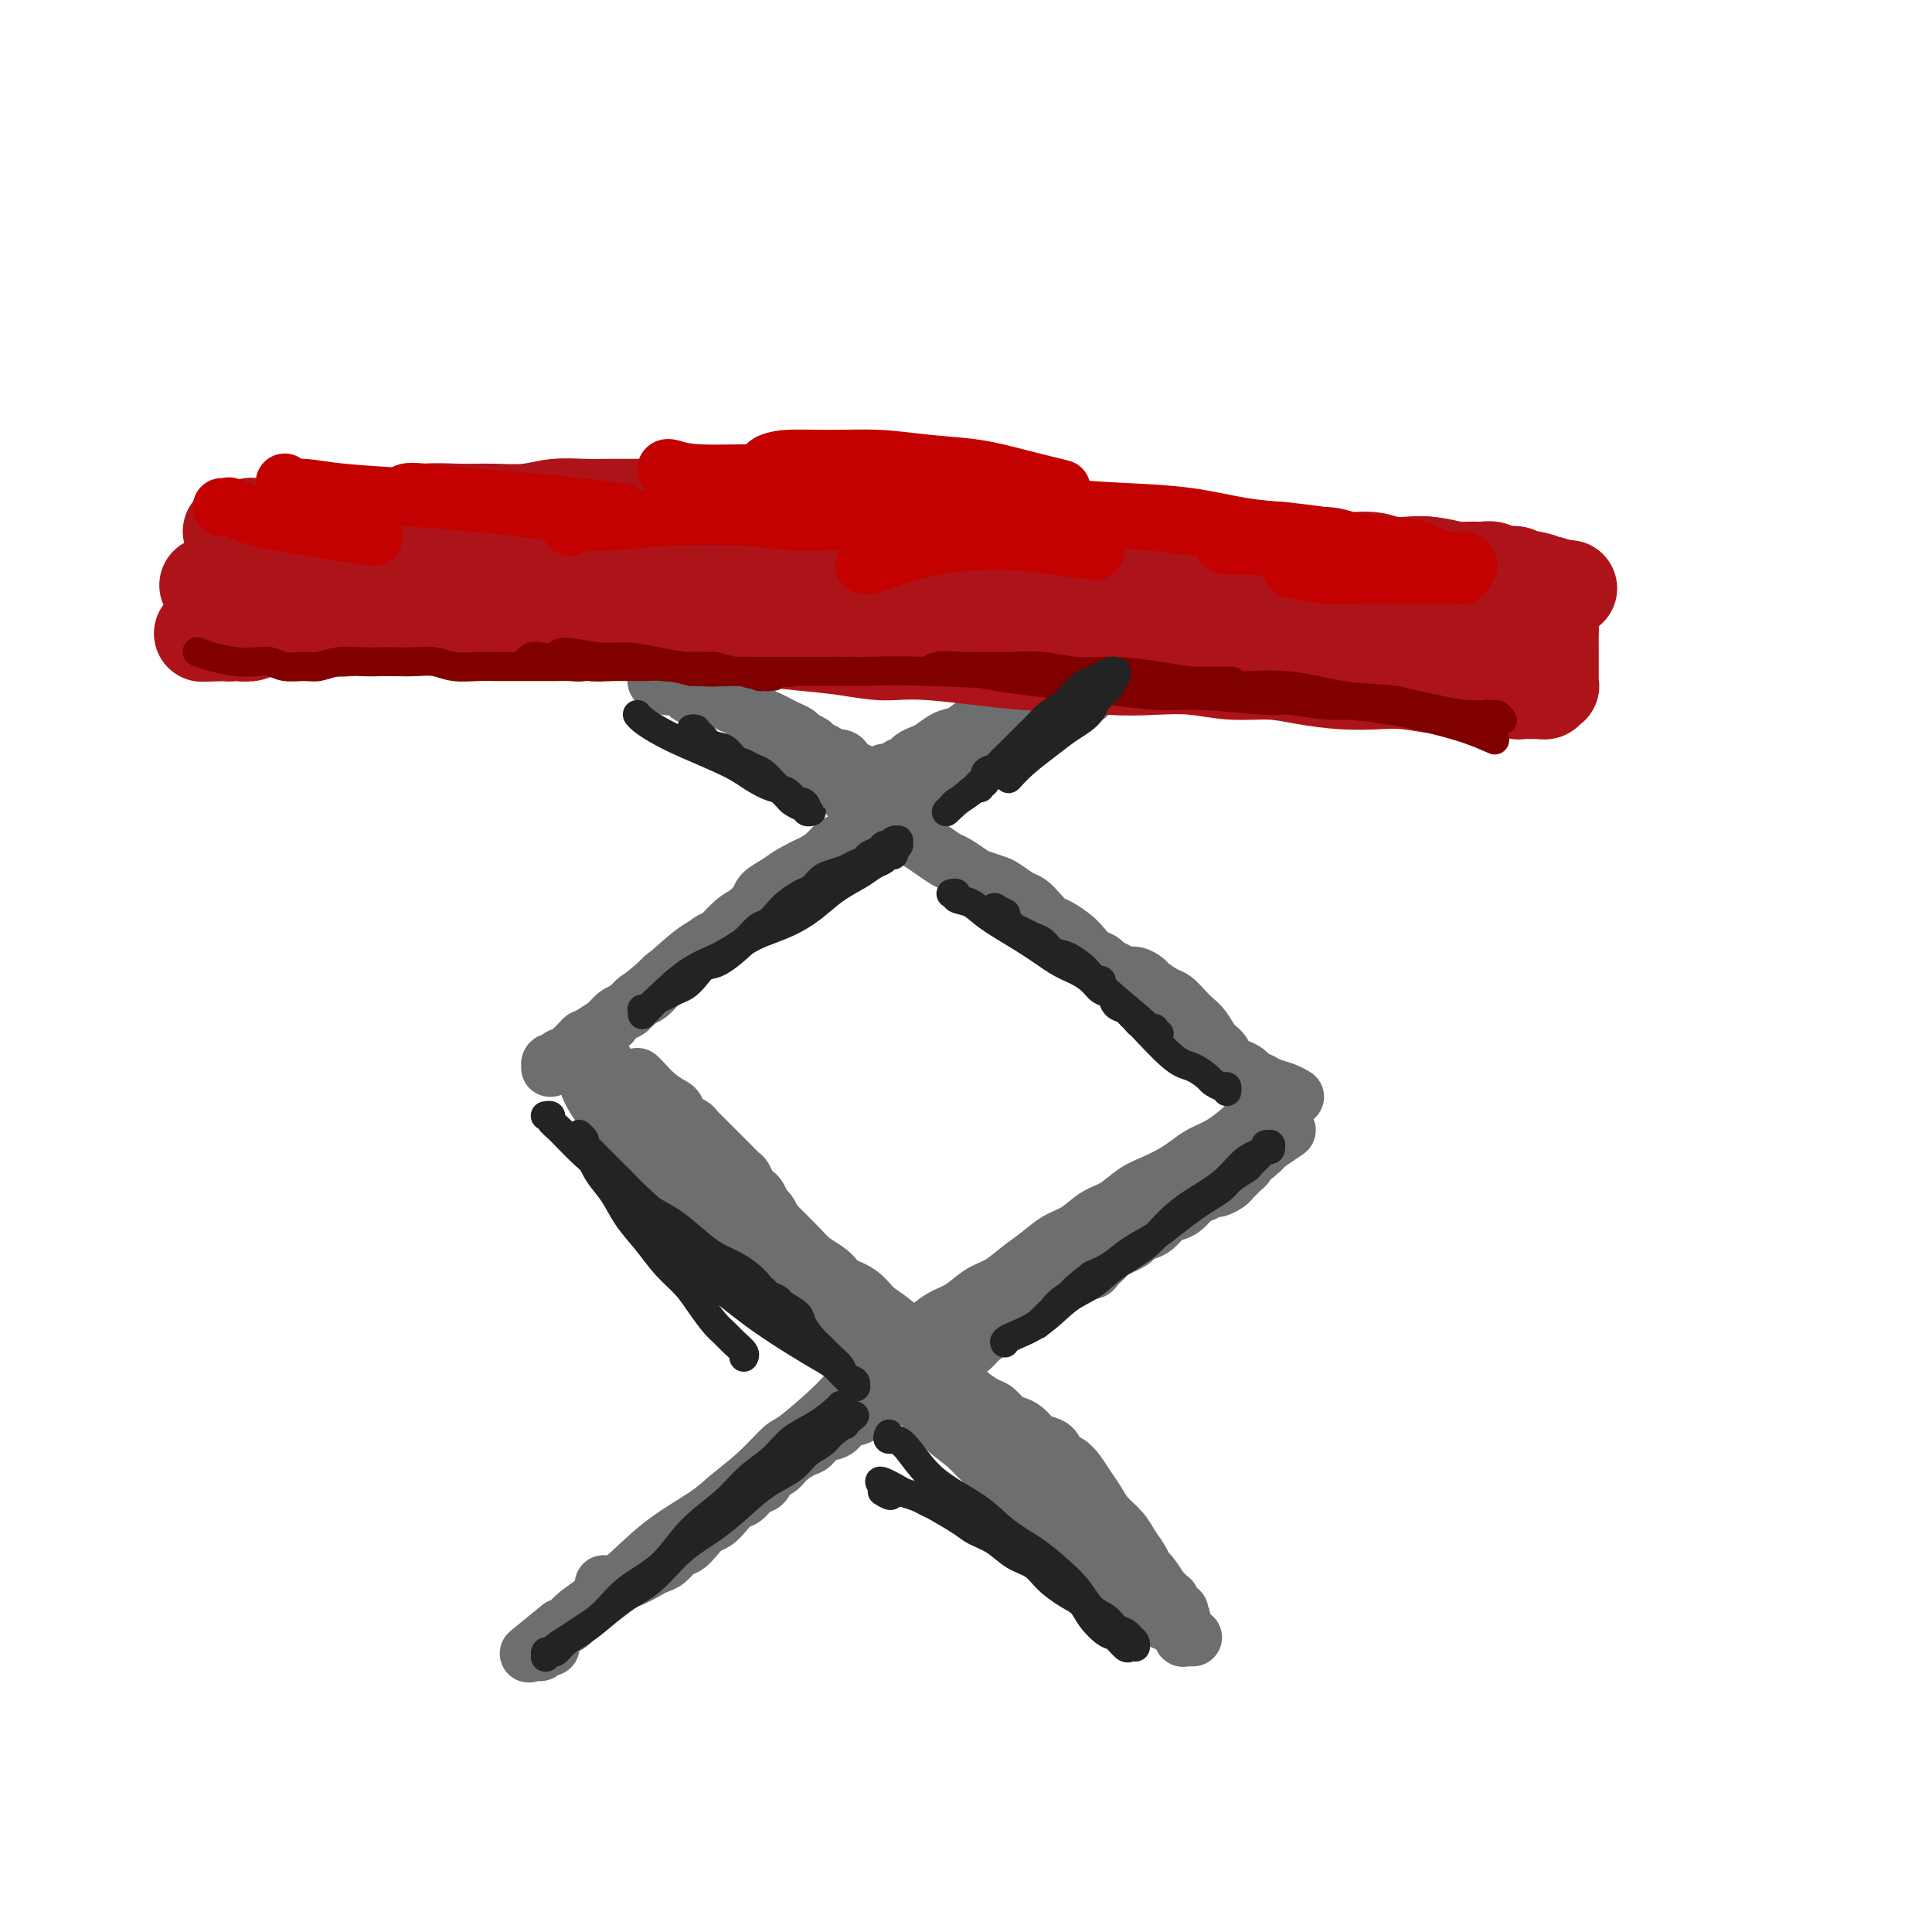 <svg viewBox='0 0 400 400' version='1.1' xmlns='http://www.w3.org/2000/svg' xmlns:xlink='http://www.w3.org/1999/xlink'><g fill='none' stroke='#6D6E70' stroke-width='12' stroke-linecap='round' stroke-linejoin='round'><path d='M132,223c0.001,0.001 0.002,0.001 0,0c-0.002,-0.001 -0.006,-0.005 0,0c0.006,0.005 0.022,0.019 0,0c-0.022,-0.019 -0.083,-0.070 0,0c0.083,0.070 0.312,0.260 1,1c0.688,0.740 1.837,2.029 3,3c1.163,0.971 2.339,1.622 3,2c0.661,0.378 0.806,0.481 1,1c0.194,0.519 0.437,1.452 1,2c0.563,0.548 1.446,0.710 2,1c0.554,0.290 0.778,0.708 1,1c0.222,0.292 0.441,0.460 1,1c0.559,0.540 1.458,1.453 2,2c0.542,0.547 0.726,0.728 1,1c0.274,0.272 0.637,0.635 1,1c0.363,0.365 0.727,0.731 1,1c0.273,0.269 0.454,0.439 1,1c0.546,0.561 1.456,1.511 2,2c0.544,0.489 0.723,0.516 1,1c0.277,0.484 0.652,1.424 1,2c0.348,0.576 0.671,0.787 1,1c0.329,0.213 0.666,0.428 1,1c0.334,0.572 0.667,1.500 1,2c0.333,0.500 0.667,0.570 1,1c0.333,0.430 0.667,1.218 1,2c0.333,0.782 0.666,1.556 1,2c0.334,0.444 0.671,0.557 1,1c0.329,0.443 0.651,1.217 1,2c0.349,0.783 0.724,1.576 1,2c0.276,0.424 0.452,0.477 1,1c0.548,0.523 1.469,1.514 2,2c0.531,0.486 0.673,0.468 1,1c0.327,0.532 0.841,1.613 1,2c0.159,0.387 -0.035,0.078 1,1c1.035,0.922 3.299,3.073 4,4c0.701,0.927 -0.163,0.630 0,1c0.163,0.370 1.352,1.407 2,2c0.648,0.593 0.757,0.741 1,1c0.243,0.259 0.622,0.630 1,1'/><path d='M178,276c4.046,5.510 1.662,2.785 1,2c-0.662,-0.785 0.399,0.371 1,1c0.601,0.629 0.742,0.732 1,1c0.258,0.268 0.633,0.702 1,1c0.367,0.298 0.727,0.461 1,1c0.273,0.539 0.458,1.453 1,2c0.542,0.547 1.440,0.728 2,1c0.560,0.272 0.782,0.634 1,1c0.218,0.366 0.433,0.734 1,1c0.567,0.266 1.486,0.428 2,1c0.514,0.572 0.624,1.554 1,2c0.376,0.446 1.017,0.356 2,1c0.983,0.644 2.309,2.022 3,3c0.691,0.978 0.749,1.557 1,2c0.251,0.443 0.697,0.748 1,1c0.303,0.252 0.462,0.449 1,1c0.538,0.551 1.453,1.457 2,2c0.547,0.543 0.724,0.724 1,1c0.276,0.276 0.651,0.648 1,1c0.349,0.352 0.671,0.686 1,1c0.329,0.314 0.666,0.609 1,1c0.334,0.391 0.667,0.878 1,1c0.333,0.122 0.667,-0.122 1,0c0.333,0.122 0.666,0.610 1,1c0.334,0.390 0.671,0.682 1,1c0.329,0.318 0.652,0.662 1,1c0.348,0.338 0.723,0.669 1,1c0.277,0.331 0.455,0.662 1,1c0.545,0.338 1.455,0.682 2,1c0.545,0.318 0.724,0.610 1,1c0.276,0.390 0.647,0.878 1,1c0.353,0.122 0.686,-0.122 1,0c0.314,0.122 0.609,0.610 1,1c0.391,0.390 0.878,0.682 1,1c0.122,0.318 -0.122,0.663 0,1c0.122,0.337 0.609,0.668 1,1c0.391,0.332 0.686,0.666 1,1c0.314,0.334 0.647,0.667 1,1c0.353,0.333 0.724,0.667 1,1c0.276,0.333 0.455,0.666 1,1c0.545,0.334 1.455,0.670 2,1c0.545,0.330 0.723,0.656 1,1c0.277,0.344 0.651,0.708 1,1c0.349,0.292 0.671,0.512 1,1c0.329,0.488 0.664,1.244 1,2'/><path d='M230,327c8.179,8.068 2.625,2.739 1,1c-1.625,-1.739 0.679,0.112 2,1c1.321,0.888 1.660,0.811 2,1c0.340,0.189 0.682,0.643 1,1c0.318,0.357 0.611,0.617 1,1c0.389,0.383 0.873,0.890 1,1c0.127,0.110 -0.103,-0.177 0,0c0.103,0.177 0.538,0.817 1,1c0.462,0.183 0.951,-0.090 1,0c0.049,0.090 -0.342,0.545 0,1c0.342,0.455 1.416,0.911 2,1c0.584,0.089 0.678,-0.187 1,0c0.322,0.187 0.871,0.839 1,1c0.129,0.161 -0.163,-0.167 0,0c0.163,0.167 0.779,0.829 1,1c0.221,0.171 0.045,-0.150 0,0c-0.045,0.150 0.040,0.772 0,1c-0.040,0.228 -0.207,0.061 0,0c0.207,-0.061 0.788,-0.016 1,0c0.212,0.016 0.057,0.004 0,0c-0.057,-0.004 -0.015,-0.001 0,0c0.015,0.001 0.003,0.000 0,0c-0.003,-0.000 0.003,-0.000 0,0c-0.003,0.000 -0.015,0.000 0,0c0.015,-0.000 0.055,-0.000 0,0c-0.055,0.000 -0.207,0.000 0,0c0.207,-0.000 0.773,-0.000 1,0c0.227,0.000 0.113,0.000 0,0'/><path d='M125,328c0.000,0.000 0.000,0.000 0,0c-0.000,-0.000 -0.000,-0.000 0,0c0.000,0.000 0.001,0.001 0,0c-0.001,-0.001 -0.003,-0.002 0,0c0.003,0.002 0.010,0.008 0,0c-0.010,-0.008 -0.039,-0.030 0,0c0.039,0.030 0.146,0.111 1,0c0.854,-0.111 2.455,-0.415 4,-1c1.545,-0.585 3.033,-1.451 4,-2c0.967,-0.549 1.414,-0.780 2,-1c0.586,-0.220 1.312,-0.430 2,-1c0.688,-0.570 1.339,-1.500 2,-2c0.661,-0.500 1.332,-0.570 2,-1c0.668,-0.430 1.334,-1.218 2,-2c0.666,-0.782 1.333,-1.556 2,-2c0.667,-0.444 1.333,-0.557 2,-1c0.667,-0.443 1.334,-1.217 2,-2c0.666,-0.783 1.329,-1.576 2,-2c0.671,-0.424 1.349,-0.480 2,-1c0.651,-0.520 1.276,-1.504 2,-2c0.724,-0.496 1.549,-0.504 2,-1c0.451,-0.496 0.530,-1.480 1,-2c0.470,-0.520 1.332,-0.577 2,-1c0.668,-0.423 1.142,-1.211 2,-2c0.858,-0.789 2.102,-1.577 3,-2c0.898,-0.423 1.452,-0.479 2,-1c0.548,-0.521 1.090,-1.506 2,-2c0.910,-0.494 2.187,-0.499 3,-1c0.813,-0.501 1.162,-1.500 2,-2c0.838,-0.500 2.164,-0.501 3,-1c0.836,-0.499 1.183,-1.496 2,-2c0.817,-0.504 2.106,-0.517 3,-1c0.894,-0.483 1.395,-1.438 2,-2c0.605,-0.562 1.315,-0.731 2,-1c0.685,-0.269 1.346,-0.639 2,-1c0.654,-0.361 1.302,-0.712 2,-1c0.698,-0.288 1.446,-0.514 2,-1c0.554,-0.486 0.914,-1.232 2,-2c1.086,-0.768 2.899,-1.556 4,-2c1.101,-0.444 1.489,-0.543 2,-1c0.511,-0.457 1.146,-1.274 2,-2c0.854,-0.726 1.927,-1.363 3,-2'/><path d='M206,275c5.931,-3.521 2.758,-1.325 2,-1c-0.758,0.325 0.900,-1.222 2,-2c1.100,-0.778 1.643,-0.786 2,-1c0.357,-0.214 0.528,-0.635 1,-1c0.472,-0.365 1.244,-0.675 2,-1c0.756,-0.325 1.497,-0.664 2,-1c0.503,-0.336 0.767,-0.668 1,-1c0.233,-0.332 0.434,-0.663 1,-1c0.566,-0.337 1.498,-0.681 2,-1c0.502,-0.319 0.573,-0.614 1,-1c0.427,-0.386 1.211,-0.862 2,-1c0.789,-0.138 1.585,0.061 2,0c0.415,-0.061 0.449,-0.383 1,-1c0.551,-0.617 1.618,-1.527 2,-2c0.382,-0.473 0.080,-0.507 1,-1c0.920,-0.493 3.061,-1.445 4,-2c0.939,-0.555 0.674,-0.712 1,-1c0.326,-0.288 1.242,-0.706 2,-1c0.758,-0.294 1.358,-0.464 2,-1c0.642,-0.536 1.326,-1.439 2,-2c0.674,-0.561 1.336,-0.781 2,-1c0.664,-0.219 1.329,-0.436 2,-1c0.671,-0.564 1.349,-1.475 2,-2c0.651,-0.525 1.273,-0.666 2,-1c0.727,-0.334 1.557,-0.863 2,-1c0.443,-0.137 0.500,0.118 1,0c0.500,-0.118 1.444,-0.609 2,-1c0.556,-0.391 0.723,-0.682 1,-1c0.277,-0.318 0.665,-0.664 1,-1c0.335,-0.336 0.616,-0.664 1,-1c0.384,-0.336 0.872,-0.682 1,-1c0.128,-0.318 -0.105,-0.607 0,-1c0.105,-0.393 0.549,-0.889 1,-1c0.451,-0.111 0.909,0.163 1,0c0.091,-0.163 -0.186,-0.762 0,-1c0.186,-0.238 0.834,-0.116 1,0c0.166,0.116 -0.152,0.227 0,0c0.152,-0.227 0.773,-0.793 1,-1c0.227,-0.207 0.061,-0.055 0,0c-0.061,0.055 -0.016,0.015 0,0c0.016,-0.015 0.005,-0.004 0,0c-0.005,0.004 -0.002,0.002 0,0'/><path d='M262,237c8.664,-5.879 2.322,-1.575 0,0c-2.322,1.575 -0.626,0.422 0,0c0.626,-0.422 0.182,-0.113 0,0c-0.182,0.113 -0.101,0.030 0,0c0.101,-0.030 0.223,-0.008 0,0c-0.223,0.008 -0.792,0.002 -1,0c-0.208,-0.002 -0.056,-0.001 0,0c0.056,0.001 0.015,0.000 0,0c-0.015,-0.000 -0.004,0.000 0,0c0.004,-0.000 0.001,-0.000 0,0c-0.001,0.000 0.000,0.001 0,0c-0.000,-0.001 -0.001,-0.003 0,0c0.001,0.003 0.004,0.012 0,0c-0.004,-0.012 -0.016,-0.046 0,0c0.016,0.046 0.061,0.171 0,0c-0.061,-0.171 -0.228,-0.637 0,-1c0.228,-0.363 0.849,-0.623 1,-1c0.151,-0.377 -0.170,-0.872 0,-1c0.170,-0.128 0.830,0.109 1,0c0.170,-0.109 -0.151,-0.565 0,-1c0.151,-0.435 0.772,-0.849 1,-1c0.228,-0.151 0.061,-0.041 0,0c-0.061,0.041 -0.016,0.011 0,0c0.016,-0.011 0.004,-0.003 0,0c-0.004,0.003 -0.001,0.001 0,0c0.001,-0.001 0.001,-0.000 0,0'/><path d='M130,209c0.000,0.000 0.000,0.000 0,0c-0.000,-0.000 -0.000,-0.000 0,0c0.000,0.000 0.000,0.000 0,0c-0.000,-0.000 -0.000,-0.000 0,0c0.000,0.000 0.000,0.000 0,0c-0.000,-0.000 -0.001,-0.000 0,0c0.001,0.000 0.003,0.001 0,0c-0.003,-0.001 -0.011,-0.003 0,0c0.011,0.003 0.040,0.010 0,0c-0.040,-0.010 -0.149,-0.037 1,-1c1.149,-0.963 3.557,-2.863 6,-5c2.443,-2.137 4.921,-4.512 7,-6c2.079,-1.488 3.760,-2.089 5,-3c1.240,-0.911 2.040,-2.131 3,-3c0.960,-0.869 2.079,-1.388 3,-2c0.921,-0.612 1.642,-1.319 2,-2c0.358,-0.681 0.353,-1.337 1,-2c0.647,-0.663 1.948,-1.332 3,-2c1.052,-0.668 1.856,-1.333 3,-2c1.144,-0.667 2.627,-1.334 4,-2c1.373,-0.666 2.637,-1.330 4,-2c1.363,-0.670 2.826,-1.344 4,-2c1.174,-0.656 2.061,-1.293 3,-2c0.939,-0.707 1.931,-1.484 3,-2c1.069,-0.516 2.216,-0.771 3,-1c0.784,-0.229 1.206,-0.431 2,-1c0.794,-0.569 1.960,-1.503 3,-2c1.040,-0.497 1.955,-0.557 3,-1c1.045,-0.443 2.219,-1.269 3,-2c0.781,-0.731 1.168,-1.365 2,-2c0.832,-0.635 2.110,-1.269 3,-2c0.890,-0.731 1.393,-1.558 2,-2c0.607,-0.442 1.317,-0.499 2,-1c0.683,-0.501 1.337,-1.447 2,-2c0.663,-0.553 1.335,-0.714 2,-1c0.665,-0.286 1.323,-0.696 2,-1c0.677,-0.304 1.374,-0.501 2,-1c0.626,-0.499 1.180,-1.299 2,-2c0.820,-0.701 1.907,-1.301 3,-2c1.093,-0.699 2.194,-1.497 3,-2c0.806,-0.503 1.319,-0.712 2,-1c0.681,-0.288 1.529,-0.654 2,-1c0.471,-0.346 0.563,-0.670 1,-1c0.437,-0.330 1.218,-0.665 2,-1'/><path d='M218,145c0.000,-0.000 0.000,-0.000 0,0c-0.000,0.000 -0.001,0.001 0,0c0.001,-0.001 0.005,-0.003 0,0c-0.005,0.003 -0.017,0.013 0,0c0.017,-0.013 0.063,-0.048 0,0c-0.063,0.048 -0.234,0.178 0,0c0.234,-0.178 0.874,-0.664 1,-1c0.126,-0.336 -0.264,-0.521 0,-1c0.264,-0.479 1.180,-1.252 2,-2c0.820,-0.748 1.544,-1.472 2,-2c0.456,-0.528 0.644,-0.860 1,-1c0.356,-0.140 0.880,-0.089 1,0c0.120,0.089 -0.165,0.216 0,0c0.165,-0.216 0.780,-0.776 1,-1c0.220,-0.224 0.045,-0.113 0,0c-0.045,0.113 0.041,0.227 0,0c-0.041,-0.227 -0.208,-0.797 0,-1c0.208,-0.203 0.791,-0.041 1,0c0.209,0.041 0.045,-0.041 0,0c-0.045,0.041 0.031,0.203 0,0c-0.031,-0.203 -0.167,-0.773 0,-1c0.167,-0.227 0.637,-0.112 1,0c0.363,0.112 0.619,0.223 1,0c0.381,-0.223 0.887,-0.778 1,-1c0.113,-0.222 -0.166,-0.112 0,0c0.166,0.112 0.776,0.226 1,0c0.224,-0.226 0.060,-0.792 0,-1c-0.060,-0.208 -0.016,-0.057 0,0c0.016,0.057 0.004,0.019 0,0c-0.004,-0.019 -0.000,-0.019 0,0c0.000,0.019 -0.003,0.058 0,0c0.003,-0.058 0.011,-0.211 0,0c-0.011,0.211 -0.041,0.788 0,1c0.041,0.212 0.155,0.061 0,0c-0.155,-0.061 -0.577,-0.030 -1,0'/><path d='M230,134c1.847,-1.771 0.464,-0.698 0,0c-0.464,0.698 -0.011,1.020 0,1c0.011,-0.020 -0.422,-0.381 -1,0c-0.578,0.381 -1.303,1.506 -2,2c-0.697,0.494 -1.368,0.359 -2,1c-0.632,0.641 -1.227,2.059 -2,3c-0.773,0.941 -1.725,1.404 -3,2c-1.275,0.596 -2.873,1.326 -4,2c-1.127,0.674 -1.781,1.293 -3,2c-1.219,0.707 -3.001,1.502 -4,2c-0.999,0.498 -1.215,0.700 -3,2c-1.785,1.300 -5.140,3.699 -7,5c-1.860,1.301 -2.227,1.503 -3,2c-0.773,0.497 -1.954,1.288 -3,2c-1.046,0.712 -1.957,1.346 -3,2c-1.043,0.654 -2.218,1.330 -3,2c-0.782,0.670 -1.172,1.335 -2,2c-0.828,0.665 -2.095,1.329 -3,2c-0.905,0.671 -1.449,1.348 -2,2c-0.551,0.652 -1.110,1.278 -2,2c-0.890,0.722 -2.111,1.540 -3,2c-0.889,0.460 -1.445,0.561 -2,1c-0.555,0.439 -1.107,1.216 -2,2c-0.893,0.784 -2.126,1.576 -3,2c-0.874,0.424 -1.390,0.481 -2,1c-0.610,0.519 -1.314,1.500 -2,2c-0.686,0.500 -1.352,0.518 -2,1c-0.648,0.482 -1.276,1.429 -2,2c-0.724,0.571 -1.545,0.768 -2,1c-0.455,0.232 -0.545,0.500 -1,1c-0.455,0.500 -1.277,1.232 -2,2c-0.723,0.768 -1.347,1.571 -2,2c-0.653,0.429 -1.333,0.485 -2,1c-0.667,0.515 -1.319,1.490 -2,2c-0.681,0.510 -1.390,0.556 -2,1c-0.610,0.444 -1.122,1.288 -2,2c-0.878,0.712 -2.122,1.294 -3,2c-0.878,0.706 -1.390,1.536 -2,2c-0.610,0.464 -1.318,0.562 -2,1c-0.682,0.438 -1.337,1.216 -2,2c-0.663,0.784 -1.332,1.575 -2,2c-0.668,0.425 -1.334,0.485 -2,1c-0.666,0.515 -1.333,1.485 -2,2c-0.667,0.515 -1.333,0.576 -2,1c-0.667,0.424 -1.333,1.212 -2,2'/><path d='M126,212c-16.223,12.245 -4.781,3.859 -1,1c3.781,-2.859 -0.100,-0.189 -2,1c-1.900,1.189 -1.818,0.897 -2,1c-0.182,0.103 -0.627,0.602 -1,1c-0.373,0.398 -0.673,0.694 -1,1c-0.327,0.306 -0.680,0.622 -1,1c-0.320,0.378 -0.607,0.820 -1,1c-0.393,0.180 -0.894,0.100 -1,0c-0.106,-0.100 0.182,-0.219 0,0c-0.182,0.219 -0.833,0.776 -1,1c-0.167,0.224 0.150,0.113 0,0c-0.150,-0.113 -0.769,-0.230 -1,0c-0.231,0.230 -0.076,0.808 0,1c0.076,0.192 0.073,-0.001 0,0c-0.073,0.001 -0.215,0.196 0,0c0.215,-0.196 0.789,-0.784 1,-1c0.211,-0.216 0.060,-0.062 0,0c-0.060,0.062 -0.030,0.031 0,0'/><path d='M268,227c0.011,0.006 0.021,0.013 0,0c-0.021,-0.013 -0.074,-0.045 0,0c0.074,0.045 0.276,0.167 0,0c-0.276,-0.167 -1.029,-0.622 -2,-1c-0.971,-0.378 -2.161,-0.679 -3,-1c-0.839,-0.321 -1.328,-0.663 -2,-1c-0.672,-0.337 -1.527,-0.671 -2,-1c-0.473,-0.329 -0.563,-0.653 -1,-1c-0.437,-0.347 -1.219,-0.715 -2,-1c-0.781,-0.285 -1.560,-0.485 -2,-1c-0.440,-0.515 -0.540,-1.345 -1,-2c-0.460,-0.655 -1.278,-1.135 -2,-2c-0.722,-0.865 -1.347,-2.114 -2,-3c-0.653,-0.886 -1.335,-1.407 -2,-2c-0.665,-0.593 -1.315,-1.258 -2,-2c-0.685,-0.742 -1.405,-1.562 -2,-2c-0.595,-0.438 -1.066,-0.495 -2,-1c-0.934,-0.505 -2.333,-1.459 -3,-2c-0.667,-0.541 -0.602,-0.670 -1,-1c-0.398,-0.330 -1.257,-0.862 -2,-1c-0.743,-0.138 -1.368,0.119 -2,0c-0.632,-0.119 -1.272,-0.612 -2,-1c-0.728,-0.388 -1.545,-0.670 -2,-1c-0.455,-0.330 -0.548,-0.708 -1,-1c-0.452,-0.292 -1.262,-0.497 -2,-1c-0.738,-0.503 -1.405,-1.303 -2,-2c-0.595,-0.697 -1.118,-1.290 -2,-2c-0.882,-0.710 -2.122,-1.537 -3,-2c-0.878,-0.463 -1.394,-0.562 -2,-1c-0.606,-0.438 -1.302,-1.217 -2,-2c-0.698,-0.783 -1.398,-1.572 -2,-2c-0.602,-0.428 -1.105,-0.495 -2,-1c-0.895,-0.505 -2.183,-1.449 -3,-2c-0.817,-0.551 -1.163,-0.710 -2,-1c-0.837,-0.290 -2.166,-0.710 -3,-1c-0.834,-0.290 -1.172,-0.448 -2,-1c-0.828,-0.552 -2.147,-1.496 -3,-2c-0.853,-0.504 -1.239,-0.568 -2,-1c-0.761,-0.432 -1.897,-1.232 -3,-2c-1.103,-0.768 -2.172,-1.505 -3,-2c-0.828,-0.495 -1.414,-0.747 -2,-1'/><path d='M188,173c-9.027,-5.621 -4.094,-2.675 -3,-2c1.094,0.675 -1.650,-0.922 -3,-2c-1.350,-1.078 -1.306,-1.636 -2,-2c-0.694,-0.364 -2.125,-0.534 -3,-1c-0.875,-0.466 -1.193,-1.228 -2,-2c-0.807,-0.772 -2.102,-1.554 -3,-2c-0.898,-0.446 -1.399,-0.557 -2,-1c-0.601,-0.443 -1.301,-1.219 -2,-2c-0.699,-0.781 -1.395,-1.566 -2,-2c-0.605,-0.434 -1.117,-0.517 -2,-1c-0.883,-0.483 -2.138,-1.366 -3,-2c-0.862,-0.634 -1.333,-1.021 -2,-2c-0.667,-0.979 -1.530,-2.552 -2,-3c-0.470,-0.448 -0.548,0.230 -1,0c-0.452,-0.230 -1.277,-1.368 -2,-2c-0.723,-0.632 -1.344,-0.758 -2,-1c-0.656,-0.242 -1.346,-0.600 -2,-1c-0.654,-0.400 -1.274,-0.842 -2,-1c-0.726,-0.158 -1.560,-0.032 -2,0c-0.440,0.032 -0.485,-0.030 -1,0c-0.515,0.030 -1.500,0.153 -2,0c-0.500,-0.153 -0.516,-0.581 -1,-1c-0.484,-0.419 -1.436,-0.830 -2,-1c-0.564,-0.170 -0.738,-0.098 -1,0c-0.262,0.098 -0.610,0.222 -1,0c-0.390,-0.222 -0.823,-0.792 -1,-1c-0.177,-0.208 -0.100,-0.056 0,0c0.100,0.056 0.223,0.016 0,0c-0.223,-0.016 -0.792,-0.008 -1,0c-0.208,0.008 -0.056,0.016 0,0c0.056,-0.016 0.015,-0.057 0,0c-0.015,0.057 -0.004,0.212 0,0c0.004,-0.212 0.001,-0.793 0,-1c-0.001,-0.207 -0.001,-0.041 0,0c0.001,0.041 0.003,-0.041 0,0c-0.003,0.041 -0.011,0.207 0,0c0.011,-0.207 0.042,-0.788 0,-1c-0.042,-0.212 -0.155,-0.057 0,0c0.155,0.057 0.580,0.015 1,0c0.420,-0.015 0.834,-0.004 1,0c0.166,0.004 0.083,0.002 0,0'/><path d='M197,155c-0.008,0.008 -0.015,0.015 0,0c0.015,-0.015 0.054,-0.053 0,0c-0.054,0.053 -0.200,0.197 0,0c0.200,-0.197 0.744,-0.737 1,-1c0.256,-0.263 0.222,-0.251 1,-1c0.778,-0.749 2.368,-2.260 4,-4c1.632,-1.740 3.306,-3.707 5,-5c1.694,-1.293 3.408,-1.910 5,-3c1.592,-1.090 3.063,-2.652 5,-4c1.937,-1.348 4.340,-2.482 7,-4c2.660,-1.518 5.577,-3.419 8,-5c2.423,-1.581 4.352,-2.841 6,-4c1.648,-1.159 3.016,-2.219 4,-3c0.984,-0.781 1.584,-1.285 2,-2c0.416,-0.715 0.647,-1.642 1,-2c0.353,-0.358 0.826,-0.148 1,0c0.174,0.148 0.048,0.235 0,0c-0.048,-0.235 -0.017,-0.791 0,-1c0.017,-0.209 0.018,-0.070 0,0c-0.018,0.070 -0.057,0.071 0,0c0.057,-0.071 0.211,-0.215 0,0c-0.211,0.215 -0.788,0.790 -1,1c-0.212,0.210 -0.061,0.057 0,0c0.061,-0.057 0.031,-0.016 0,0c-0.031,0.016 -0.065,0.008 0,0c0.065,-0.008 0.228,-0.017 0,0c-0.228,0.017 -0.849,0.061 -1,0c-0.151,-0.061 0.166,-0.227 0,0c-0.166,0.227 -0.817,0.849 -1,1c-0.183,0.151 0.102,-0.168 0,0c-0.102,0.168 -0.593,0.821 -1,1c-0.407,0.179 -0.732,-0.118 -1,0c-0.268,0.118 -0.480,0.649 -1,1c-0.520,0.351 -1.350,0.521 -2,1c-0.650,0.479 -1.121,1.268 -2,2c-0.879,0.732 -2.168,1.406 -3,2c-0.832,0.594 -1.209,1.107 -2,2c-0.791,0.893 -1.995,2.167 -3,3c-1.005,0.833 -1.809,1.224 -3,2c-1.191,0.776 -2.769,1.936 -4,3c-1.231,1.064 -2.116,2.032 -3,3'/><path d='M219,138c-5.046,3.482 -3.662,1.686 -4,2c-0.338,0.314 -2.397,2.737 -4,4c-1.603,1.263 -2.751,1.364 -4,2c-1.249,0.636 -2.599,1.805 -4,3c-1.401,1.195 -2.852,2.414 -4,3c-1.148,0.586 -1.994,0.538 -3,1c-1.006,0.462 -2.171,1.433 -3,2c-0.829,0.567 -1.320,0.730 -2,1c-0.680,0.270 -1.549,0.646 -2,1c-0.451,0.354 -0.484,0.687 -1,1c-0.516,0.313 -1.514,0.606 -2,1c-0.486,0.394 -0.460,0.890 -1,1c-0.540,0.110 -1.647,-0.167 -2,0c-0.353,0.167 0.049,0.777 0,1c-0.049,0.223 -0.549,0.060 -1,0c-0.451,-0.060 -0.853,-0.016 -1,0c-0.147,0.016 -0.038,0.004 0,0c0.038,-0.004 0.007,-0.001 0,0c-0.007,0.001 0.012,0.000 0,0c-0.012,-0.000 -0.056,-0.000 0,0c0.056,0.000 0.211,0.000 0,0c-0.211,-0.000 -0.788,-0.000 -1,0c-0.212,0.000 -0.060,0.001 0,0c0.060,-0.001 0.028,-0.003 0,0c-0.028,0.003 -0.053,0.012 0,0c0.053,-0.012 0.183,-0.044 0,0c-0.183,0.044 -0.678,0.166 -1,0c-0.322,-0.166 -0.472,-0.618 -1,-1c-0.528,-0.382 -1.436,-0.694 -2,-1c-0.564,-0.306 -0.785,-0.607 -1,-1c-0.215,-0.393 -0.424,-0.879 -1,-1c-0.576,-0.121 -1.520,0.122 -2,0c-0.480,-0.122 -0.495,-0.610 -1,-1c-0.505,-0.390 -1.500,-0.682 -2,-1c-0.500,-0.318 -0.504,-0.663 -1,-1c-0.496,-0.337 -1.484,-0.668 -2,-1c-0.516,-0.332 -0.561,-0.665 -1,-1c-0.439,-0.335 -1.272,-0.671 -2,-1c-0.728,-0.329 -1.351,-0.651 -2,-1c-0.649,-0.349 -1.325,-0.723 -2,-1c-0.675,-0.277 -1.349,-0.455 -2,-1c-0.651,-0.545 -1.277,-1.455 -2,-2c-0.723,-0.545 -1.541,-0.724 -2,-1c-0.459,-0.276 -0.560,-0.650 -1,-1c-0.440,-0.350 -1.220,-0.675 -2,-1'/><path d='M150,143c-4.756,-3.028 -1.644,-1.599 -1,-1c0.644,0.599 -1.178,0.368 -2,0c-0.822,-0.368 -0.643,-0.872 -1,-1c-0.357,-0.128 -1.250,0.122 -2,0c-0.750,-0.122 -1.355,-0.614 -2,-1c-0.645,-0.386 -1.329,-0.667 -2,-1c-0.671,-0.333 -1.331,-0.719 -2,-1c-0.669,-0.281 -1.349,-0.456 -2,-1c-0.651,-0.544 -1.273,-1.456 -2,-2c-0.727,-0.544 -1.561,-0.719 -2,-1c-0.439,-0.281 -0.485,-0.666 -1,-1c-0.515,-0.334 -1.500,-0.615 -2,-1c-0.500,-0.385 -0.516,-0.874 -1,-1c-0.484,-0.126 -1.436,0.110 -2,0c-0.564,-0.110 -0.738,-0.565 -1,-1c-0.262,-0.435 -0.610,-0.848 -1,-1c-0.390,-0.152 -0.823,-0.041 -1,0c-0.177,0.041 -0.100,0.012 0,0c0.100,-0.012 0.223,-0.007 0,0c-0.223,0.007 -0.791,0.016 -1,0c-0.209,-0.016 -0.057,-0.057 0,0c0.057,0.057 0.019,0.211 0,0c-0.019,-0.211 -0.020,-0.789 0,-1c0.020,-0.211 0.060,-0.057 0,0c-0.060,0.057 -0.219,0.015 0,0c0.219,-0.015 0.816,-0.004 1,0c0.184,0.004 -0.043,0.001 0,0c0.043,-0.001 0.358,-0.000 1,0c0.642,0.000 1.612,0.000 2,0c0.388,-0.000 0.194,-0.000 0,0'/><path d='M125,220c0.002,0.001 0.004,0.003 0,0c-0.004,-0.003 -0.014,-0.010 0,0c0.014,0.010 0.053,0.039 0,0c-0.053,-0.039 -0.198,-0.145 0,0c0.198,0.145 0.741,0.540 1,1c0.259,0.460 0.236,0.984 1,2c0.764,1.016 2.317,2.524 4,4c1.683,1.476 3.496,2.919 5,4c1.504,1.081 2.698,1.800 4,3c1.302,1.200 2.711,2.879 4,4c1.289,1.121 2.460,1.682 4,3c1.540,1.318 3.451,3.392 5,5c1.549,1.608 2.736,2.748 4,4c1.264,1.252 2.604,2.614 4,4c1.396,1.386 2.846,2.795 4,4c1.154,1.205 2.012,2.206 3,3c0.988,0.794 2.107,1.379 3,2c0.893,0.621 1.560,1.277 2,2c0.440,0.723 0.654,1.515 1,2c0.346,0.485 0.825,0.665 1,1c0.175,0.335 0.047,0.826 0,1c-0.047,0.174 -0.012,0.033 0,0c0.012,-0.033 0.003,0.043 0,0c-0.003,-0.043 0.001,-0.206 0,0c-0.001,0.206 -0.006,0.780 0,1c0.006,0.220 0.024,0.086 0,0c-0.024,-0.086 -0.088,-0.124 0,0c0.088,0.124 0.330,0.409 0,0c-0.330,-0.409 -1.232,-1.512 -2,-2c-0.768,-0.488 -1.403,-0.361 -2,-1c-0.597,-0.639 -1.157,-2.044 -2,-3c-0.843,-0.956 -1.968,-1.462 -3,-2c-1.032,-0.538 -1.970,-1.106 -3,-2c-1.030,-0.894 -2.151,-2.112 -3,-3c-0.849,-0.888 -1.424,-1.444 -2,-2'/><path d='M158,255c-3.225,-2.595 -2.788,-2.581 -3,-3c-0.212,-0.419 -1.072,-1.270 -2,-2c-0.928,-0.730 -1.925,-1.337 -3,-2c-1.075,-0.663 -2.227,-1.381 -3,-2c-0.773,-0.619 -1.165,-1.138 -2,-2c-0.835,-0.862 -2.112,-2.065 -3,-3c-0.888,-0.935 -1.387,-1.601 -2,-2c-0.613,-0.399 -1.342,-0.530 -2,-1c-0.658,-0.470 -1.246,-1.278 -2,-2c-0.754,-0.722 -1.673,-1.359 -2,-2c-0.327,-0.641 -0.062,-1.286 -1,-2c-0.938,-0.714 -3.078,-1.497 -4,-2c-0.922,-0.503 -0.625,-0.727 -1,-1c-0.375,-0.273 -1.421,-0.595 -2,-1c-0.579,-0.405 -0.691,-0.893 -1,-1c-0.309,-0.107 -0.815,0.168 -1,0c-0.185,-0.168 -0.050,-0.778 0,-1c0.050,-0.222 0.013,-0.056 0,0c-0.013,0.056 -0.003,0.001 0,0c0.003,-0.001 -0.000,0.051 0,0c0.000,-0.051 0.004,-0.206 0,0c-0.004,0.206 -0.015,0.773 0,1c0.015,0.227 0.056,0.112 0,0c-0.056,-0.112 -0.207,-0.223 0,0c0.207,0.223 0.774,0.778 1,1c0.226,0.222 0.113,0.111 0,0'/><path d='M258,233c-0.000,0.000 -0.000,0.000 0,0c0.000,-0.000 0.000,-0.000 0,0c-0.000,0.000 -0.000,0.000 0,0c0.000,-0.000 0.000,-0.000 0,0c-0.000,0.000 -0.001,0.001 0,0c0.001,-0.001 0.003,-0.005 0,0c-0.003,0.005 -0.010,0.018 0,0c0.010,-0.018 0.036,-0.065 0,0c-0.036,0.065 -0.133,0.244 -1,1c-0.867,0.756 -2.503,2.090 -4,3c-1.497,0.910 -2.854,1.398 -4,2c-1.146,0.602 -2.081,1.320 -3,2c-0.919,0.680 -1.824,1.322 -3,2c-1.176,0.678 -2.625,1.393 -4,2c-1.375,0.607 -2.678,1.106 -4,2c-1.322,0.894 -2.664,2.182 -4,3c-1.336,0.818 -2.667,1.166 -4,2c-1.333,0.834 -2.666,2.153 -4,3c-1.334,0.847 -2.667,1.223 -4,2c-1.333,0.777 -2.667,1.955 -4,3c-1.333,1.045 -2.667,1.956 -4,3c-1.333,1.044 -2.666,2.222 -4,3c-1.334,0.778 -2.668,1.156 -4,2c-1.332,0.844 -2.663,2.154 -4,3c-1.337,0.846 -2.682,1.227 -4,2c-1.318,0.773 -2.611,1.939 -4,3c-1.389,1.061 -2.874,2.017 -4,3c-1.126,0.983 -1.891,1.994 -3,3c-1.109,1.006 -2.560,2.007 -4,3c-1.440,0.993 -2.869,1.980 -4,3c-1.131,1.020 -1.965,2.075 -4,4c-2.035,1.925 -5.271,4.719 -7,6c-1.729,1.281 -1.950,1.049 -3,2c-1.050,0.951 -2.927,3.085 -5,5c-2.073,1.915 -4.342,3.612 -6,5c-1.658,1.388 -2.706,2.466 -5,4c-2.294,1.534 -5.836,3.524 -9,6c-3.164,2.476 -5.951,5.437 -9,8c-3.049,2.563 -6.359,4.729 -8,6c-1.641,1.271 -1.612,1.649 -2,2c-0.388,0.351 -1.194,0.676 -2,1'/><path d='M116,337c-12.399,10.080 -3.896,3.279 -1,1c2.896,-2.279 0.184,-0.036 -1,1c-1.184,1.036 -0.839,0.866 -1,1c-0.161,0.134 -0.828,0.572 -1,1c-0.172,0.428 0.150,0.847 0,1c-0.150,0.153 -0.772,0.041 -1,0c-0.228,-0.041 -0.061,-0.011 0,0c0.061,0.011 0.016,0.003 0,0c-0.016,-0.003 -0.004,-0.001 0,0c0.004,0.001 0.000,0.001 0,0c-0.000,-0.001 0.004,-0.004 0,0c-0.004,0.004 -0.016,0.015 0,0c0.016,-0.015 0.061,-0.057 0,0c-0.061,0.057 -0.228,0.211 0,0c0.228,-0.211 0.849,-0.789 1,-1c0.151,-0.211 -0.170,-0.057 0,0c0.170,0.057 0.829,0.015 1,0c0.171,-0.015 -0.146,-0.004 0,0c0.146,0.004 0.756,0.001 1,0c0.244,-0.001 0.122,-0.001 0,0'/><path d='M122,225c-0.000,-0.001 -0.001,-0.001 0,0c0.001,0.001 0.002,0.005 0,0c-0.002,-0.005 -0.008,-0.019 0,0c0.008,0.019 0.029,0.070 0,0c-0.029,-0.070 -0.107,-0.261 0,0c0.107,0.261 0.400,0.975 1,2c0.600,1.025 1.509,2.361 3,4c1.491,1.639 3.566,3.581 5,5c1.434,1.419 2.227,2.315 3,3c0.773,0.685 1.525,1.161 4,3c2.475,1.839 6.672,5.043 9,7c2.328,1.957 2.785,2.669 4,4c1.215,1.331 3.187,3.282 5,5c1.813,1.718 3.467,3.204 5,5c1.533,1.796 2.944,3.904 5,6c2.056,2.096 4.758,4.181 7,6c2.242,1.819 4.023,3.371 6,5c1.977,1.629 4.149,3.334 6,5c1.851,1.666 3.380,3.293 5,5c1.620,1.707 3.332,3.495 5,5c1.668,1.505 3.293,2.727 5,4c1.707,1.273 3.496,2.595 5,4c1.504,1.405 2.724,2.891 4,4c1.276,1.109 2.607,1.840 4,3c1.393,1.160 2.849,2.749 4,4c1.151,1.251 1.999,2.166 3,3c1.001,0.834 2.155,1.589 3,2c0.845,0.411 1.382,0.477 2,1c0.618,0.523 1.317,1.502 2,2c0.683,0.498 1.349,0.516 2,1c0.651,0.484 1.287,1.435 2,2c0.713,0.565 1.504,0.743 2,1c0.496,0.257 0.696,0.595 1,1c0.304,0.405 0.711,0.879 1,1c0.289,0.121 0.459,-0.112 1,0c0.541,0.112 1.451,0.570 2,1c0.549,0.430 0.735,0.833 1,1c0.265,0.167 0.607,0.097 1,0c0.393,-0.097 0.837,-0.222 1,0c0.163,0.222 0.044,0.791 0,1c-0.044,0.209 -0.013,0.060 0,0c0.013,-0.060 0.006,-0.030 0,0'/><path d='M241,331c7.054,5.569 1.690,1.492 0,0c-1.690,-1.492 0.294,-0.399 1,0c0.706,0.399 0.132,0.103 0,0c-0.132,-0.103 0.177,-0.015 0,0c-0.177,0.015 -0.839,-0.045 -1,0c-0.161,0.045 0.178,0.196 0,0c-0.178,-0.196 -0.873,-0.737 -1,-1c-0.127,-0.263 0.314,-0.247 0,-1c-0.314,-0.753 -1.381,-2.273 -2,-3c-0.619,-0.727 -0.788,-0.659 -1,-1c-0.212,-0.341 -0.465,-1.091 -1,-2c-0.535,-0.909 -1.351,-1.975 -2,-3c-0.649,-1.025 -1.133,-2.007 -2,-3c-0.867,-0.993 -2.119,-1.996 -3,-3c-0.881,-1.004 -1.392,-2.008 -2,-3c-0.608,-0.992 -1.314,-1.971 -2,-3c-0.686,-1.029 -1.353,-2.107 -2,-3c-0.647,-0.893 -1.276,-1.600 -2,-2c-0.724,-0.400 -1.545,-0.492 -2,-1c-0.455,-0.508 -0.545,-1.432 -1,-2c-0.455,-0.568 -1.277,-0.781 -2,-1c-0.723,-0.219 -1.349,-0.444 -2,-1c-0.651,-0.556 -1.328,-1.444 -2,-2c-0.672,-0.556 -1.338,-0.782 -2,-1c-0.662,-0.218 -1.318,-0.428 -2,-1c-0.682,-0.572 -1.389,-1.504 -2,-2c-0.611,-0.496 -1.125,-0.554 -2,-1c-0.875,-0.446 -2.112,-1.279 -3,-2c-0.888,-0.721 -1.426,-1.330 -2,-2c-0.574,-0.670 -1.182,-1.400 -2,-2c-0.818,-0.600 -1.845,-1.070 -3,-2c-1.155,-0.930 -2.438,-2.319 -4,-4c-1.562,-1.681 -3.401,-3.655 -5,-5c-1.599,-1.345 -2.956,-2.062 -4,-3c-1.044,-0.938 -1.775,-2.097 -3,-3c-1.225,-0.903 -2.944,-1.548 -4,-2c-1.056,-0.452 -1.449,-0.709 -2,-1c-0.551,-0.291 -1.261,-0.614 -2,-1c-0.739,-0.386 -1.507,-0.835 -2,-1c-0.493,-0.165 -0.710,-0.044 -1,0c-0.290,0.044 -0.654,0.013 -1,0c-0.346,-0.013 -0.673,-0.006 -1,0'/><path d='M165,263c-1.952,-0.713 -0.330,0.005 0,0c0.330,-0.005 -0.630,-0.733 -1,-1c-0.370,-0.267 -0.151,-0.071 0,0c0.151,0.071 0.233,0.019 0,0c-0.233,-0.019 -0.781,-0.005 -1,0c-0.219,0.005 -0.110,0.003 0,0'/></g>
<g fill='none' stroke='#AD1419' stroke-width='20' stroke-linecap='round' stroke-linejoin='round'><path d='M65,118c0.001,0.001 0.001,0.001 0,0c-0.001,-0.001 -0.004,-0.004 0,0c0.004,0.004 0.015,0.015 0,0c-0.015,-0.015 -0.058,-0.056 0,0c0.058,0.056 0.216,0.210 1,0c0.784,-0.210 2.195,-0.784 4,-1c1.805,-0.216 4.006,-0.073 6,0c1.994,0.073 3.783,0.076 5,0c1.217,-0.076 1.862,-0.232 3,0c1.138,0.232 2.768,0.850 4,1c1.232,0.150 2.065,-0.170 3,0c0.935,0.170 1.972,0.830 3,1c1.028,0.170 2.048,-0.151 3,0c0.952,0.151 1.835,0.773 3,1c1.165,0.227 2.611,0.060 4,0c1.389,-0.060 2.720,-0.012 4,0c1.280,0.012 2.509,-0.011 4,0c1.491,0.011 3.245,0.055 5,0c1.755,-0.055 3.511,-0.211 5,0c1.489,0.211 2.709,0.789 4,1c1.291,0.211 2.651,0.057 4,0c1.349,-0.057 2.686,-0.015 4,0c1.314,0.015 2.606,0.004 4,0c1.394,-0.004 2.890,-0.001 4,0c1.110,0.001 1.832,-0.001 3,0c1.168,0.001 2.781,0.004 4,0c1.219,-0.004 2.045,-0.015 3,0c0.955,0.015 2.041,0.056 3,0c0.959,-0.056 1.792,-0.207 3,0c1.208,0.207 2.792,0.774 4,1c1.208,0.226 2.042,0.113 3,0c0.958,-0.113 2.041,-0.226 3,0c0.959,0.226 1.793,0.793 3,1c1.207,0.207 2.788,0.056 4,0c1.212,-0.056 2.057,-0.015 3,0c0.943,0.015 1.985,0.004 3,0c1.015,-0.004 2.004,-0.001 3,0c0.996,0.001 1.999,0.000 3,0c1.001,-0.000 2.001,-0.000 3,0'/><path d='M190,123c20.129,0.757 7.952,0.150 4,0c-3.952,-0.150 0.322,0.156 3,0c2.678,-0.156 3.760,-0.774 5,-1c1.240,-0.226 2.639,-0.060 4,0c1.361,0.060 2.684,0.015 4,0c1.316,-0.015 2.624,-0.000 4,0c1.376,0.000 2.820,-0.014 4,0c1.180,0.014 2.095,0.056 3,0c0.905,-0.056 1.799,-0.211 3,0c1.201,0.211 2.709,0.789 4,1c1.291,0.211 2.364,0.057 4,0c1.636,-0.057 3.834,-0.015 6,0c2.166,0.015 4.301,0.004 6,0c1.699,-0.004 2.961,-0.001 4,0c1.039,0.001 1.855,0.000 3,0c1.145,-0.000 2.619,-0.000 4,0c1.381,0.000 2.669,0.000 4,0c1.331,-0.000 2.703,-0.000 4,0c1.297,0.000 2.518,0.000 4,0c1.482,-0.000 3.225,-0.000 5,0c1.775,0.000 3.581,0.000 5,0c1.419,-0.000 2.452,-0.000 4,0c1.548,0.000 3.611,0.000 5,0c1.389,-0.000 2.105,-0.000 3,0c0.895,0.000 1.970,0.000 3,0c1.030,-0.000 2.016,-0.000 3,0c0.984,0.000 1.966,0.000 3,0c1.034,-0.000 2.119,-0.000 3,0c0.881,0.000 1.556,0.000 2,0c0.444,-0.000 0.655,-0.000 1,0c0.345,0.000 0.825,0.000 1,0c0.175,-0.000 0.047,-0.000 0,0c-0.047,0.000 -0.012,0.000 0,0c0.012,0.000 0.003,0.000 0,0c-0.003,0.000 0.002,0.000 0,0c-0.002,0.000 -0.011,0.000 0,0c0.011,0.000 0.041,0.000 0,0c-0.041,0.000 -0.155,0.000 0,0c0.155,0.000 0.577,0.000 1,0c0.423,0.000 0.845,0.000 1,0c0.155,0.000 0.041,0.000 0,0c-0.041,0.000 -0.011,0.000 0,0c0.011,0.000 0.003,0.000 0,0c-0.003,0.000 -0.001,0.000 0,0c0.001,0.000 0.000,0.000 0,0'/><path d='M307,123c18.116,0.000 4.907,0.000 0,0c-4.907,-0.000 -1.511,-0.000 0,0c1.511,0.000 1.137,0.001 1,0c-0.137,-0.001 -0.038,-0.004 0,0c0.038,0.004 0.014,0.015 0,0c-0.014,-0.015 -0.019,-0.058 0,0c0.019,0.058 0.061,0.215 0,0c-0.061,-0.215 -0.224,-0.804 0,-1c0.224,-0.196 0.834,0.000 1,0c0.166,-0.000 -0.111,-0.196 0,0c0.111,0.196 0.611,0.785 1,1c0.389,0.215 0.668,0.058 1,0c0.332,-0.058 0.719,-0.015 1,0c0.281,0.015 0.457,0.004 1,0c0.543,-0.004 1.452,-0.001 2,0c0.548,0.001 0.734,0.000 1,0c0.266,-0.000 0.611,-0.000 1,0c0.389,0.000 0.823,0.000 1,0c0.177,-0.000 0.096,-0.000 0,0c-0.096,0.000 -0.208,0.000 0,0c0.208,-0.000 0.735,-0.000 1,0c0.265,0.000 0.268,0.000 0,0c-0.268,-0.000 -0.808,-0.000 -1,0c-0.192,0.000 -0.036,0.000 0,0c0.036,-0.000 -0.050,-0.000 0,0c0.050,0.000 0.234,0.000 0,0c-0.234,-0.000 -0.888,-0.000 -1,0c-0.112,0.000 0.316,0.000 0,0c-0.316,-0.000 -1.376,-0.000 -2,0c-0.624,0.000 -0.811,0.000 -1,0c-0.189,-0.000 -0.378,-0.000 -1,0c-0.622,0.000 -1.675,0.000 -2,0c-0.325,-0.000 0.077,-0.000 0,0c-0.077,0.000 -0.635,0.000 -1,0c-0.365,-0.000 -0.539,-0.000 -1,0c-0.461,0.000 -1.209,0.001 -2,0c-0.791,-0.001 -1.626,-0.003 -3,0c-1.374,0.003 -3.286,0.011 -5,0c-1.714,-0.011 -3.231,-0.041 -5,0c-1.769,0.041 -3.791,0.155 -6,0c-2.209,-0.155 -4.604,-0.577 -7,-1'/><path d='M281,122c-7.072,-0.095 -5.751,0.167 -7,0c-1.249,-0.167 -5.067,-0.762 -8,-1c-2.933,-0.238 -4.980,-0.120 -7,0c-2.020,0.120 -4.013,0.242 -6,0c-1.987,-0.242 -3.967,-0.848 -6,-1c-2.033,-0.152 -4.120,0.151 -6,0c-1.880,-0.151 -3.552,-0.757 -5,-1c-1.448,-0.243 -2.672,-0.122 -4,0c-1.328,0.122 -2.760,0.244 -5,0c-2.240,-0.244 -5.290,-0.854 -7,-1c-1.710,-0.146 -2.082,0.171 -3,0c-0.918,-0.171 -2.383,-0.829 -5,-1c-2.617,-0.171 -6.387,0.147 -8,0c-1.613,-0.147 -1.067,-0.758 -2,-1c-0.933,-0.242 -3.343,-0.117 -5,0c-1.657,0.117 -2.561,0.224 -4,0c-1.439,-0.224 -3.413,-0.778 -5,-1c-1.587,-0.222 -2.786,-0.112 -4,0c-1.214,0.112 -2.443,0.226 -4,0c-1.557,-0.226 -3.440,-0.792 -5,-1c-1.560,-0.208 -2.795,-0.060 -4,0c-1.205,0.060 -2.380,0.030 -4,0c-1.620,-0.030 -3.687,-0.060 -5,0c-1.313,0.060 -1.873,0.208 -3,0c-1.127,-0.208 -2.822,-0.774 -4,-1c-1.178,-0.226 -1.841,-0.113 -3,0c-1.159,0.113 -2.816,0.226 -4,0c-1.184,-0.226 -1.895,-0.792 -3,-1c-1.105,-0.208 -2.602,-0.060 -4,0c-1.398,0.060 -2.696,0.030 -4,0c-1.304,-0.030 -2.613,-0.061 -4,0c-1.387,0.061 -2.852,0.212 -4,0c-1.148,-0.212 -1.980,-0.789 -3,-1c-1.020,-0.211 -2.230,-0.057 -3,0c-0.770,0.057 -1.102,0.015 -2,0c-0.898,-0.015 -2.364,-0.004 -3,0c-0.636,0.004 -0.442,0.001 -1,0c-0.558,-0.001 -1.866,0.001 -3,0c-1.134,-0.001 -2.093,-0.004 -3,0c-0.907,0.004 -1.761,0.015 -3,0c-1.239,-0.015 -2.864,-0.057 -4,0c-1.136,0.057 -1.785,0.211 -3,0c-1.215,-0.211 -2.996,-0.789 -4,-1c-1.004,-0.211 -1.232,-0.057 -2,0c-0.768,0.057 -2.077,0.016 -3,0c-0.923,-0.016 -1.462,-0.008 -2,0'/><path d='M90,110c-29.845,-1.856 -8.959,-0.497 -2,0c6.959,0.497 -0.010,0.133 -3,0c-2.990,-0.133 -2.002,-0.036 -2,0c0.002,0.036 -0.982,0.010 -2,0c-1.018,-0.010 -2.071,-0.003 -3,0c-0.929,0.003 -1.733,0.001 -3,0c-1.267,-0.001 -2.997,-0.000 -4,0c-1.003,0.000 -1.281,0.000 -2,0c-0.719,-0.000 -1.880,-0.001 -3,0c-1.120,0.001 -2.198,0.004 -3,0c-0.802,-0.004 -1.328,-0.015 -2,0c-0.672,0.015 -1.489,0.057 -2,0c-0.511,-0.057 -0.715,-0.211 -1,0c-0.285,0.211 -0.650,0.789 -1,1c-0.350,0.211 -0.686,0.057 -1,0c-0.314,-0.057 -0.605,-0.015 -1,0c-0.395,0.015 -0.895,0.004 -1,0c-0.105,-0.004 0.183,-0.001 0,0c-0.183,0.001 -0.837,0.000 -1,0c-0.163,-0.000 0.166,-0.000 0,0c-0.166,0.000 -0.828,0.000 -1,0c-0.172,-0.000 0.146,-0.000 0,0c-0.146,0.000 -0.757,0.000 -1,0c-0.243,-0.000 -0.118,-0.000 0,0c0.118,0.000 0.228,0.000 0,0c-0.228,-0.000 -0.793,-0.000 -1,0c-0.207,0.000 -0.055,0.000 0,0c0.055,-0.000 0.015,-0.000 0,0c-0.015,0.000 -0.004,0.000 0,0c0.004,-0.000 -0.000,-0.000 0,0c0.000,0.000 0.004,0.001 0,0c-0.004,-0.001 -0.015,-0.004 0,0c0.015,0.004 0.057,0.015 0,0c-0.057,-0.015 -0.211,-0.057 0,0c0.211,0.057 0.789,0.211 1,0c0.211,-0.211 0.057,-0.789 0,-1c-0.057,-0.211 -0.015,-0.057 0,0c0.015,0.057 0.004,0.015 0,0c-0.004,-0.015 -0.001,-0.004 0,0c0.001,0.004 0.001,0.002 0,0'/><path d='M51,110c-6.094,0.004 -1.829,0.015 0,0c1.829,-0.015 1.222,-0.057 1,0c-0.222,0.057 -0.059,0.211 0,0c0.059,-0.211 0.015,-0.789 0,-1c-0.015,-0.211 -0.000,-0.057 0,0c0.000,0.057 -0.014,0.015 0,0c0.014,-0.015 0.056,-0.004 0,0c-0.056,0.004 -0.209,0.001 0,0c0.209,-0.001 0.781,-0.000 1,0c0.219,0.000 0.087,0.000 0,0c-0.087,-0.000 -0.128,-0.000 0,0c0.128,0.000 0.424,0.001 1,0c0.576,-0.001 1.433,-0.003 2,0c0.567,0.003 0.844,0.011 1,0c0.156,-0.011 0.192,-0.040 1,0c0.808,0.040 2.387,0.151 4,0c1.613,-0.151 3.258,-0.562 5,-1c1.742,-0.438 3.580,-0.902 6,-1c2.420,-0.098 5.423,0.171 8,0c2.577,-0.171 4.729,-0.782 7,-1c2.271,-0.218 4.662,-0.044 7,0c2.338,0.044 4.625,-0.041 7,0c2.375,0.041 4.840,0.207 7,0c2.160,-0.207 4.017,-0.788 6,-1c1.983,-0.212 4.094,-0.057 6,0c1.906,0.057 3.609,0.014 5,0c1.391,-0.014 2.471,-0.000 4,0c1.529,0.000 3.508,-0.014 5,0c1.492,0.014 2.499,0.055 4,0c1.501,-0.055 3.496,-0.207 5,0c1.504,0.207 2.516,0.772 4,1c1.484,0.228 3.439,0.118 5,0c1.561,-0.118 2.726,-0.243 4,0c1.274,0.243 2.656,0.853 4,1c1.344,0.147 2.651,-0.171 4,0c1.349,0.171 2.739,0.831 4,1c1.261,0.169 2.392,-0.152 4,0c1.608,0.152 3.694,0.776 5,1c1.306,0.224 1.834,0.046 3,0c1.166,-0.046 2.972,0.039 4,0c1.028,-0.039 1.278,-0.203 2,0c0.722,0.203 1.914,0.773 3,1c1.086,0.227 2.064,0.112 3,0c0.936,-0.112 1.829,-0.223 3,0c1.171,0.223 2.620,0.778 4,1c1.380,0.222 2.690,0.111 4,0'/><path d='M204,111c9.992,1.150 4.972,1.026 4,1c-0.972,-0.026 2.105,0.046 4,0c1.895,-0.046 2.610,-0.209 4,0c1.390,0.209 3.456,0.792 5,1c1.544,0.208 2.565,0.042 4,0c1.435,-0.042 3.285,0.041 5,0c1.715,-0.041 3.294,-0.207 5,0c1.706,0.207 3.540,0.787 5,1c1.460,0.213 2.546,0.061 4,0c1.454,-0.061 3.276,-0.030 5,0c1.724,0.030 3.349,0.060 5,0c1.651,-0.060 3.329,-0.208 5,0c1.671,0.208 3.335,0.773 5,1c1.665,0.227 3.330,0.117 5,0c1.670,-0.117 3.345,-0.241 5,0c1.655,0.241 3.289,0.848 5,1c1.711,0.152 3.500,-0.152 5,0c1.500,0.152 2.712,0.759 4,1c1.288,0.241 2.652,0.118 4,0c1.348,-0.118 2.678,-0.229 4,0c1.322,0.229 2.634,0.797 4,1c1.366,0.203 2.785,0.041 4,0c1.215,-0.041 2.227,0.041 3,0c0.773,-0.041 1.306,-0.203 2,0c0.694,0.203 1.548,0.772 2,1c0.452,0.228 0.503,0.114 1,0c0.497,-0.114 1.440,-0.227 2,0c0.560,0.227 0.739,0.793 1,1c0.261,0.207 0.606,0.056 1,0c0.394,-0.056 0.838,-0.015 1,0c0.162,0.015 0.044,0.004 0,0c-0.044,-0.004 -0.012,-0.001 0,0c0.012,0.001 0.003,0.000 0,0c-0.003,-0.000 -0.001,0.000 0,0c0.001,-0.000 0.000,-0.001 0,0c-0.000,0.001 0.001,0.004 0,0c-0.001,-0.004 -0.003,-0.015 0,0c0.003,0.015 0.011,0.056 0,0c-0.011,-0.056 -0.041,-0.207 0,0c0.041,0.207 0.155,0.774 0,1c-0.155,0.226 -0.577,0.113 -1,0'/><path d='M316,121c17.310,1.562 4.585,0.467 0,0c-4.585,-0.467 -1.032,-0.305 0,0c1.032,0.305 -0.459,0.755 -1,1c-0.541,0.245 -0.132,0.286 0,1c0.132,0.714 -0.013,2.102 0,3c0.013,0.898 0.186,1.305 0,2c-0.186,0.695 -0.729,1.677 -1,3c-0.271,1.323 -0.269,2.985 0,4c0.269,1.015 0.804,1.383 1,2c0.196,0.617 0.053,1.485 0,2c-0.053,0.515 -0.014,0.678 0,1c0.014,0.322 0.005,0.804 0,1c-0.005,0.196 -0.005,0.105 0,0c0.005,-0.105 0.015,-0.224 0,0c-0.015,0.224 -0.056,0.792 0,1c0.056,0.208 0.208,0.056 0,0c-0.208,-0.056 -0.778,-0.015 -1,0c-0.222,0.015 -0.097,0.004 0,0c0.097,-0.004 0.167,-0.001 0,0c-0.167,0.001 -0.571,0.001 -1,0c-0.429,-0.001 -0.885,-0.004 -1,0c-0.115,0.004 0.109,0.015 0,0c-0.109,-0.015 -0.553,-0.057 -1,0c-0.447,0.057 -0.897,0.212 -1,0c-0.103,-0.212 0.141,-0.792 0,-1c-0.141,-0.208 -0.667,-0.044 -1,0c-0.333,0.044 -0.474,-0.033 -1,0c-0.526,0.033 -1.439,0.175 -2,0c-0.561,-0.175 -0.771,-0.667 -2,-1c-1.229,-0.333 -3.477,-0.508 -6,-1c-2.523,-0.492 -5.321,-1.302 -8,-2c-2.679,-0.698 -5.241,-1.286 -8,-2c-2.759,-0.714 -5.716,-1.554 -8,-2c-2.284,-0.446 -3.894,-0.497 -6,-1c-2.106,-0.503 -4.708,-1.459 -7,-2c-2.292,-0.541 -4.274,-0.666 -6,-1c-1.726,-0.334 -3.194,-0.877 -5,-1c-1.806,-0.123 -3.948,0.174 -6,0c-2.052,-0.174 -4.014,-0.820 -6,-1c-1.986,-0.180 -3.996,0.105 -6,0c-2.004,-0.105 -4.001,-0.602 -6,-1c-1.999,-0.398 -3.999,-0.699 -6,-1'/><path d='M220,125c-15.594,-2.792 -7.079,-1.273 -5,-1c2.079,0.273 -2.277,-0.702 -5,-1c-2.723,-0.298 -3.813,0.079 -5,0c-1.187,-0.079 -2.473,-0.613 -4,-1c-1.527,-0.387 -3.296,-0.625 -5,-1c-1.704,-0.375 -3.343,-0.885 -5,-1c-1.657,-0.115 -3.331,0.165 -5,0c-1.669,-0.165 -3.334,-0.776 -5,-1c-1.666,-0.224 -3.332,-0.060 -5,0c-1.668,0.060 -3.338,0.016 -5,0c-1.662,-0.016 -3.316,-0.005 -5,0c-1.684,0.005 -3.397,0.005 -5,0c-1.603,-0.005 -3.095,-0.015 -6,0c-2.905,0.015 -7.223,0.056 -10,0c-2.777,-0.056 -4.012,-0.207 -6,0c-1.988,0.207 -4.728,0.774 -7,1c-2.272,0.226 -4.077,0.113 -6,0c-1.923,-0.113 -3.964,-0.227 -6,0c-2.036,0.227 -4.067,0.793 -6,1c-1.933,0.207 -3.767,0.055 -5,0c-1.233,-0.055 -1.866,-0.014 -3,0c-1.134,0.014 -2.768,-0.000 -4,0c-1.232,0.000 -2.062,0.014 -3,0c-0.938,-0.014 -1.984,-0.056 -3,0c-1.016,0.056 -2.003,0.211 -3,0c-0.997,-0.211 -2.003,-0.789 -3,-1c-0.997,-0.211 -1.984,-0.057 -3,0c-1.016,0.057 -2.060,0.015 -3,0c-0.940,-0.015 -1.778,-0.004 -3,0c-1.222,0.004 -2.830,0.001 -4,0c-1.170,-0.001 -1.902,-0.000 -3,0c-1.098,0.000 -2.562,0.000 -4,0c-1.438,-0.000 -2.848,0.000 -4,0c-1.152,-0.000 -2.045,-0.001 -3,0c-0.955,0.001 -1.972,0.004 -3,0c-1.028,-0.004 -2.065,-0.015 -3,0c-0.935,0.015 -1.766,0.057 -2,0c-0.234,-0.057 0.130,-0.211 0,0c-0.130,0.211 -0.753,0.789 -1,1c-0.247,0.211 -0.119,0.057 0,0c0.119,-0.057 0.228,-0.015 0,0c-0.228,0.015 -0.793,0.004 -1,0c-0.207,-0.004 -0.056,-0.001 0,0c0.056,0.001 0.016,0.000 0,0c-0.016,-0.000 -0.008,-0.000 0,0'/><path d='M53,121c-19.741,0.309 -5.093,0.083 0,0c5.093,-0.083 0.633,-0.022 -1,0c-1.633,0.022 -0.437,0.006 0,0c0.437,-0.006 0.116,-0.002 0,0c-0.116,0.002 -0.027,0.001 0,0c0.027,-0.001 -0.007,-0.000 0,0c0.007,0.000 0.054,0.001 0,0c-0.054,-0.001 -0.211,-0.004 0,0c0.211,0.004 0.789,0.015 1,0c0.211,-0.015 0.056,-0.057 0,0c-0.056,0.057 -0.011,0.211 0,0c0.011,-0.211 -0.011,-0.788 0,-1c0.011,-0.212 0.056,-0.061 0,0c-0.056,0.061 -0.211,0.030 0,0c0.211,-0.030 0.789,-0.061 1,0c0.211,0.061 0.057,0.212 0,0c-0.057,-0.212 -0.015,-0.789 0,-1c0.015,-0.211 0.003,-0.057 0,0c-0.003,0.057 0.003,0.015 0,0c-0.003,-0.015 -0.016,-0.004 0,0c0.016,0.004 0.061,0.001 0,0c-0.061,-0.001 -0.228,-0.000 0,0c0.228,0.000 0.850,0.000 1,0c0.150,-0.000 -0.171,-0.000 0,0c0.171,0.000 0.835,0.000 1,0c0.165,-0.000 -0.167,-0.000 0,0c0.167,0.000 0.833,0.000 1,0c0.167,-0.000 -0.167,-0.000 0,0c0.167,0.000 0.833,0.000 1,0c0.167,-0.000 -0.166,-0.000 0,0c0.166,0.000 0.832,0.000 1,0c0.168,-0.000 -0.162,-0.000 0,0c0.162,0.000 0.817,0.001 1,0c0.183,-0.001 -0.106,-0.003 0,0c0.106,0.003 0.608,0.012 1,0c0.392,-0.012 0.674,-0.046 1,0c0.326,0.046 0.695,0.172 1,0c0.305,-0.172 0.545,-0.642 1,-1c0.455,-0.358 1.126,-0.603 2,-1c0.874,-0.397 1.953,-0.946 3,-1c1.047,-0.054 2.064,0.388 3,0c0.936,-0.388 1.790,-1.604 3,-2c1.210,-0.396 2.774,0.030 4,0c1.226,-0.030 2.113,-0.515 3,-1'/><path d='M82,113c5.097,-1.421 3.339,-0.973 3,-1c-0.339,-0.027 0.743,-0.529 2,-1c1.257,-0.471 2.691,-0.910 4,-1c1.309,-0.090 2.494,0.168 4,0c1.506,-0.168 3.332,-0.763 5,-1c1.668,-0.237 3.178,-0.116 5,0c1.822,0.116 3.955,0.228 6,0c2.045,-0.228 4.000,-0.794 6,-1c2.000,-0.206 4.045,-0.051 6,0c1.955,0.051 3.821,-0.000 6,0c2.179,0.000 4.670,0.053 7,0c2.330,-0.053 4.500,-0.211 6,0c1.500,0.211 2.331,0.792 5,1c2.669,0.208 7.175,0.042 9,0c1.825,-0.042 0.968,0.041 2,0c1.032,-0.041 3.951,-0.207 6,0c2.049,0.207 3.226,0.787 5,1c1.774,0.213 4.146,0.061 6,0c1.854,-0.061 3.192,-0.030 5,0c1.808,0.030 4.088,0.060 6,0c1.912,-0.060 3.456,-0.208 5,0c1.544,0.208 3.090,0.774 5,1c1.910,0.226 4.186,0.113 6,0c1.814,-0.113 3.166,-0.228 5,0c1.834,0.228 4.149,0.797 6,1c1.851,0.203 3.238,0.040 5,0c1.762,-0.040 3.899,0.042 6,0c2.101,-0.042 4.168,-0.208 6,0c1.832,0.208 3.430,0.792 5,1c1.570,0.208 3.111,0.042 5,0c1.889,-0.042 4.126,0.040 6,0c1.874,-0.040 3.385,-0.203 5,0c1.615,0.203 3.334,0.771 5,1c1.666,0.229 3.278,0.118 5,0c1.722,-0.118 3.555,-0.243 5,0c1.445,0.243 2.500,0.853 4,1c1.500,0.147 3.443,-0.171 5,0c1.557,0.171 2.729,0.830 4,1c1.271,0.170 2.640,-0.148 4,0c1.360,0.148 2.711,0.762 4,1c1.289,0.238 2.515,0.102 4,0c1.485,-0.102 3.229,-0.168 5,0c1.771,0.168 3.567,0.571 5,1c1.433,0.429 2.501,0.885 4,1c1.499,0.115 3.428,-0.110 5,0c1.572,0.110 2.786,0.555 4,1'/><path d='M314,120c7.931,0.863 3.757,0.021 3,0c-0.757,-0.021 1.902,0.779 3,1c1.098,0.221 0.634,-0.137 1,0c0.366,0.137 1.562,0.769 2,1c0.438,0.231 0.117,0.061 0,0c-0.117,-0.061 -0.031,-0.013 0,0c0.031,0.013 0.009,-0.011 0,0c-0.009,0.011 -0.003,0.056 0,0c0.003,-0.056 0.002,-0.212 0,0c-0.002,0.212 -0.005,0.792 0,1c0.005,0.208 0.016,0.044 0,0c-0.016,-0.044 -0.061,0.033 0,0c0.061,-0.033 0.227,-0.175 0,0c-0.227,0.175 -0.845,0.669 -1,1c-0.155,0.331 0.155,0.501 0,1c-0.155,0.499 -0.774,1.327 -1,2c-0.226,0.673 -0.061,1.192 0,2c0.061,0.808 0.016,1.904 0,3c-0.016,1.096 -0.004,2.192 0,3c0.004,0.808 0.001,1.327 0,2c-0.001,0.673 -0.000,1.500 0,2c0.000,0.500 0.000,0.674 0,1c-0.000,0.326 -0.000,0.805 0,1c0.000,0.195 0.000,0.105 0,0c-0.000,-0.105 -0.000,-0.224 0,0c0.000,0.224 0.001,0.792 0,1c-0.001,0.208 -0.004,0.055 0,0c0.004,-0.055 0.016,-0.011 0,0c-0.016,0.011 -0.061,-0.011 0,0c0.061,0.011 0.227,0.056 0,0c-0.227,-0.056 -0.849,-0.211 -1,0c-0.151,0.211 0.167,0.789 0,1c-0.167,0.211 -0.818,0.057 -1,0c-0.182,-0.057 0.106,-0.015 0,0c-0.106,0.015 -0.606,0.005 -1,0c-0.394,-0.005 -0.683,-0.005 -1,0c-0.317,0.005 -0.661,0.015 -1,0c-0.339,-0.015 -0.671,-0.057 -1,0c-0.329,0.057 -0.653,0.211 -1,0c-0.347,-0.211 -0.717,-0.789 -1,-1c-0.283,-0.211 -0.478,-0.057 -1,0c-0.522,0.057 -1.371,0.015 -2,0c-0.629,-0.015 -1.037,-0.004 -2,0c-0.963,0.004 -2.482,0.002 -4,0'/><path d='M304,142c-3.639,0.060 -4.236,0.209 -6,0c-1.764,-0.209 -4.695,-0.778 -7,-1c-2.305,-0.222 -3.982,-0.097 -6,0c-2.018,0.097 -4.375,0.166 -7,0c-2.625,-0.166 -5.518,-0.567 -8,-1c-2.482,-0.433 -4.554,-0.900 -7,-1c-2.446,-0.100 -5.266,0.165 -8,0c-2.734,-0.165 -5.383,-0.760 -8,-1c-2.617,-0.240 -5.202,-0.125 -8,0c-2.798,0.125 -5.810,0.258 -9,0c-3.190,-0.258 -6.559,-0.909 -9,-1c-2.441,-0.091 -3.955,0.379 -9,0c-5.045,-0.379 -13.620,-1.607 -19,-2c-5.380,-0.393 -7.566,0.048 -10,0c-2.434,-0.048 -5.116,-0.586 -8,-1c-2.884,-0.414 -5.969,-0.703 -9,-1c-3.031,-0.297 -6.008,-0.600 -9,-1c-2.992,-0.400 -5.999,-0.895 -9,-1c-3.001,-0.105 -5.997,0.182 -9,0c-3.003,-0.182 -6.013,-0.833 -9,-1c-2.987,-0.167 -5.950,0.152 -9,0c-3.050,-0.152 -6.189,-0.773 -9,-1c-2.811,-0.227 -5.296,-0.061 -8,0c-2.704,0.061 -5.626,0.015 -8,0c-2.374,-0.015 -4.198,-0.000 -6,0c-1.802,0.000 -3.581,-0.014 -5,0c-1.419,0.014 -2.480,0.056 -4,0c-1.520,-0.056 -3.501,-0.211 -5,0c-1.499,0.211 -2.515,0.788 -4,1c-1.485,0.212 -3.437,0.061 -5,0c-1.563,-0.061 -2.736,-0.030 -4,0c-1.264,0.030 -2.618,0.061 -4,0c-1.382,-0.061 -2.791,-0.212 -4,0c-1.209,0.212 -2.219,0.789 -3,1c-0.781,0.211 -1.334,0.057 -2,0c-0.666,-0.057 -1.446,-0.015 -2,0c-0.554,0.015 -0.880,0.004 -1,0c-0.120,-0.004 -0.032,-0.001 0,0c0.032,0.001 0.009,0.000 0,0c-0.009,-0.000 -0.002,-0.000 0,0c0.002,0.000 0.001,0.000 0,0'/><path d='M47,131c-10.055,0.309 -2.694,0.083 0,0c2.694,-0.083 0.721,-0.023 0,0c-0.721,0.023 -0.189,0.007 0,0c0.189,-0.007 0.037,-0.006 0,0c-0.037,0.006 0.043,0.016 0,0c-0.043,-0.016 -0.208,-0.057 0,0c0.208,0.057 0.788,0.211 1,0c0.212,-0.211 0.056,-0.789 0,-1c-0.056,-0.211 -0.011,-0.057 0,0c0.011,0.057 -0.011,0.015 0,0c0.011,-0.015 0.055,-0.004 0,0c-0.055,0.004 -0.211,0.001 0,0c0.211,-0.001 0.788,-0.001 1,0c0.212,0.001 0.061,0.004 0,0c-0.061,-0.004 -0.030,-0.015 0,0c0.030,0.015 0.061,0.057 0,0c-0.061,-0.057 -0.212,-0.211 0,0c0.212,0.211 0.788,0.788 1,1c0.212,0.212 0.061,0.061 0,0c-0.061,-0.061 -0.030,-0.030 0,0'/></g>
<g fill='none' stroke='#C30101' stroke-width='12' stroke-linecap='round' stroke-linejoin='round'><path d='M46,105c0.002,0.000 0.004,0.001 0,0c-0.004,-0.001 -0.015,-0.002 0,0c0.015,0.002 0.055,0.007 0,0c-0.055,-0.007 -0.204,-0.024 0,0c0.204,0.024 0.761,0.091 1,0c0.239,-0.091 0.161,-0.339 1,0c0.839,0.339 2.596,1.266 5,2c2.404,0.734 5.455,1.274 10,2c4.545,0.726 10.584,1.636 13,2c2.416,0.364 1.208,0.182 0,0'/><path d='M59,100c0.017,0.032 0.033,0.064 0,0c-0.033,-0.064 -0.117,-0.224 0,0c0.117,0.224 0.435,0.834 1,1c0.565,0.166 1.376,-0.110 3,0c1.624,0.110 4.062,0.608 8,1c3.938,0.392 9.375,0.680 14,1c4.625,0.320 8.438,0.674 12,1c3.562,0.326 6.872,0.623 10,1c3.128,0.377 6.073,0.832 9,1c2.927,0.168 5.836,0.048 7,0c1.164,-0.048 0.582,-0.024 0,0'/><path d='M83,103c0.013,-0.029 0.026,-0.057 0,0c-0.026,0.057 -0.092,0.200 0,0c0.092,-0.200 0.341,-0.745 1,-1c0.659,-0.255 1.730,-0.222 4,0c2.270,0.222 5.741,0.634 10,1c4.259,0.366 9.307,0.686 13,1c3.693,0.314 6.033,0.623 9,1c2.967,0.377 6.562,0.822 8,1c1.438,0.178 0.719,0.089 0,0'/><path d='M118,109c-0.009,-0.030 -0.018,-0.060 0,0c0.018,0.060 0.062,0.209 0,0c-0.062,-0.209 -0.229,-0.775 0,-1c0.229,-0.225 0.855,-0.109 2,0c1.145,0.109 2.810,0.210 6,0c3.190,-0.210 7.904,-0.732 13,-1c5.096,-0.268 10.573,-0.282 15,0c4.427,0.282 7.805,0.859 11,1c3.195,0.141 6.206,-0.154 11,0c4.794,0.154 11.370,0.758 14,1c2.630,0.242 1.315,0.121 0,0'/><path d='M179,117c0.023,0.002 0.046,0.005 0,0c-0.046,-0.005 -0.161,-0.016 0,0c0.161,0.016 0.597,0.060 1,0c0.403,-0.060 0.771,-0.222 3,-1c2.229,-0.778 6.318,-2.170 11,-3c4.682,-0.830 9.956,-1.099 14,-1c4.044,0.099 6.858,0.565 10,1c3.142,0.435 6.612,0.839 8,1c1.388,0.161 0.694,0.081 0,0'/><path d='M167,102c0.106,0.089 0.211,0.177 0,0c-0.211,-0.177 -0.739,-0.621 -1,-1c-0.261,-0.379 -0.255,-0.693 -1,-1c-0.745,-0.307 -2.240,-0.607 -3,-1c-0.760,-0.393 -0.784,-0.880 -1,-1c-0.216,-0.120 -0.624,0.126 -1,0c-0.376,-0.126 -0.719,-0.623 -1,-1c-0.281,-0.377 -0.498,-0.634 0,-1c0.498,-0.366 1.712,-0.842 4,-1c2.288,-0.158 5.651,0.002 9,0c3.349,-0.002 6.685,-0.165 10,0c3.315,0.165 6.609,0.657 10,1c3.391,0.343 6.878,0.535 10,1c3.122,0.465 5.879,1.202 9,2c3.121,0.798 6.606,1.657 8,2c1.394,0.343 0.697,0.172 0,0'/><path d='M138,97c-0.027,0.032 -0.055,0.064 0,0c0.055,-0.064 0.192,-0.225 1,0c0.808,0.225 2.288,0.834 6,1c3.712,0.166 9.655,-0.113 16,0c6.345,0.113 13.093,0.618 19,1c5.907,0.382 10.975,0.641 16,1c5.025,0.359 10.007,0.817 12,1c1.993,0.183 0.996,0.092 0,0'/><path d='M162,98c0.020,-0.007 0.039,-0.014 0,0c-0.039,0.014 -0.137,0.049 0,0c0.137,-0.049 0.509,-0.183 1,0c0.491,0.183 1.101,0.683 3,1c1.899,0.317 5.086,0.452 10,1c4.914,0.548 11.556,1.508 17,2c5.444,0.492 9.692,0.517 14,1c4.308,0.483 8.677,1.425 13,2c4.323,0.575 8.602,0.784 13,1c4.398,0.216 8.916,0.440 13,1c4.084,0.560 7.732,1.457 11,2c3.268,0.543 6.154,0.733 9,1c2.846,0.267 5.651,0.610 8,1c2.349,0.390 4.243,0.826 5,1c0.757,0.174 0.379,0.087 0,0'/><path d='M216,106c0.000,-0.001 0.001,-0.001 0,0c-0.001,0.001 -0.003,0.004 0,0c0.003,-0.004 0.011,-0.013 0,0c-0.011,0.013 -0.042,0.049 0,0c0.042,-0.049 0.155,-0.182 1,0c0.845,0.182 2.421,0.679 6,1c3.579,0.321 9.163,0.468 15,1c5.837,0.532 11.929,1.451 17,2c5.071,0.549 9.121,0.729 13,1c3.879,0.271 7.585,0.632 11,1c3.415,0.368 6.537,0.743 9,1c2.463,0.257 4.268,0.394 6,1c1.732,0.606 3.391,1.679 5,2c1.609,0.321 3.166,-0.109 4,0c0.834,0.109 0.943,0.757 1,1c0.057,0.243 0.062,0.080 0,0c-0.062,-0.080 -0.190,-0.077 -1,0c-0.810,0.077 -2.303,0.228 -4,0c-1.697,-0.228 -3.597,-0.836 -6,-1c-2.403,-0.164 -5.310,0.115 -8,0c-2.690,-0.115 -5.165,-0.623 -8,-1c-2.835,-0.377 -6.031,-0.623 -9,-1c-2.969,-0.377 -5.710,-0.887 -8,-1c-2.290,-0.113 -4.130,0.170 -5,0c-0.870,-0.170 -0.772,-0.792 -1,-1c-0.228,-0.208 -0.784,-0.000 -1,0c-0.216,0.000 -0.093,-0.207 0,0c0.093,0.207 0.155,0.829 1,1c0.845,0.171 2.474,-0.109 5,0c2.526,0.109 5.948,0.606 9,1c3.052,0.394 5.735,0.684 9,1c3.265,0.316 7.114,0.659 10,1c2.886,0.341 4.809,0.680 7,1c2.191,0.320 4.651,0.622 6,1c1.349,0.378 1.587,0.833 2,1c0.413,0.167 1.001,0.045 1,0c-0.001,-0.045 -0.592,-0.012 -1,0c-0.408,0.012 -0.634,0.004 -2,0c-1.366,-0.004 -3.873,-0.005 -6,0c-2.127,0.005 -3.874,0.015 -6,0c-2.126,-0.015 -4.632,-0.056 -7,0c-2.368,0.056 -4.599,0.207 -7,0c-2.401,-0.207 -4.972,-0.774 -6,-1c-1.028,-0.226 -0.514,-0.113 0,0'/><path d='M283,115c0.092,0.111 0.183,0.222 0,0c-0.183,-0.222 -0.642,-0.778 -1,-1c-0.358,-0.222 -0.617,-0.112 -1,0c-0.383,0.112 -0.890,0.226 -1,0c-0.110,-0.226 0.178,-0.790 0,-1c-0.178,-0.210 -0.823,-0.064 -1,0c-0.177,0.064 0.115,0.045 0,0c-0.115,-0.045 -0.637,-0.117 0,0c0.637,0.117 2.433,0.424 5,1c2.567,0.576 5.906,1.421 8,2c2.094,0.579 2.943,0.891 4,1c1.057,0.109 2.322,0.016 3,0c0.678,-0.016 0.771,0.044 1,0c0.229,-0.044 0.595,-0.194 1,0c0.405,0.194 0.849,0.731 1,1c0.151,0.269 0.011,0.268 0,0c-0.011,-0.268 0.109,-0.804 0,-1c-0.109,-0.196 -0.445,-0.053 -1,0c-0.555,0.053 -1.329,0.014 -2,0c-0.671,-0.014 -1.237,-0.004 -2,0c-0.763,0.004 -1.721,0.001 -2,0c-0.279,-0.001 0.121,-0.000 0,0c-0.121,0.000 -0.764,0.000 -1,0c-0.236,-0.000 -0.063,-0.000 0,0c0.063,0.000 0.018,0.000 0,0c-0.018,-0.000 -0.009,-0.000 0,0'/></g>
<g fill='none' stroke='#800000' stroke-width='6' stroke-linecap='round' stroke-linejoin='round'><path d='M41,135c-0.000,-0.000 -0.000,-0.000 0,0c0.000,0.000 0.001,0.000 0,0c-0.001,-0.000 -0.002,-0.001 0,0c0.002,0.001 0.008,0.003 0,0c-0.008,-0.003 -0.029,-0.011 0,0c0.029,0.011 0.108,0.042 0,0c-0.108,-0.042 -0.402,-0.156 0,0c0.402,0.156 1.499,0.581 3,1c1.501,0.419 3.406,0.830 5,1c1.594,0.170 2.877,0.099 4,0c1.123,-0.099 2.088,-0.226 3,0c0.912,0.226 1.773,0.807 3,1c1.227,0.193 2.821,-0.001 4,0c1.179,0.001 1.942,0.196 3,0c1.058,-0.196 2.411,-0.784 4,-1c1.589,-0.216 3.415,-0.059 5,0c1.585,0.059 2.929,0.020 4,0c1.071,-0.020 1.868,-0.019 3,0c1.132,0.019 2.599,0.058 4,0c1.401,-0.058 2.738,-0.212 4,0c1.262,0.212 2.451,0.789 4,1c1.549,0.211 3.457,0.057 5,0c1.543,-0.057 2.720,-0.015 4,0c1.280,0.015 2.663,0.005 4,0c1.337,-0.005 2.629,-0.005 4,0c1.371,0.005 2.820,0.016 4,0c1.180,-0.016 2.089,-0.058 3,0c0.911,0.058 1.822,0.215 3,0c1.178,-0.215 2.622,-0.804 4,-1c1.378,-0.196 2.691,0.000 4,0c1.309,-0.000 2.615,-0.197 4,0c1.385,0.197 2.849,0.789 4,1c1.151,0.211 1.988,0.043 3,0c1.012,-0.043 2.199,0.041 3,0c0.801,-0.041 1.215,-0.207 2,0c0.785,0.207 1.942,0.786 3,1c1.058,0.214 2.017,0.061 3,0c0.983,-0.061 1.992,-0.031 3,0'/><path d='M154,139c17.830,0.558 5.905,-0.047 2,0c-3.905,0.047 0.208,0.745 2,1c1.792,0.255 1.261,0.068 1,0c-0.261,-0.068 -0.252,-0.018 0,0c0.252,0.018 0.747,0.005 1,0c0.253,-0.005 0.264,-0.001 0,0c-0.264,0.001 -0.802,0.000 -1,0c-0.198,-0.000 -0.057,-0.000 0,0c0.057,0.000 0.030,-0.000 0,0c-0.030,0.000 -0.063,0.001 0,0c0.063,-0.001 0.222,-0.004 0,0c-0.222,0.004 -0.824,0.016 -1,0c-0.176,-0.016 0.075,-0.061 0,0c-0.075,0.061 -0.474,0.227 -1,0c-0.526,-0.227 -1.178,-0.848 -2,-1c-0.822,-0.152 -1.814,0.165 -3,0c-1.186,-0.165 -2.564,-0.814 -4,-1c-1.436,-0.186 -2.928,0.089 -5,0c-2.072,-0.089 -4.724,-0.542 -7,-1c-2.276,-0.458 -4.174,-0.921 -6,-1c-1.826,-0.079 -3.578,0.227 -6,0c-2.422,-0.227 -5.514,-0.985 -7,-1c-1.486,-0.015 -1.365,0.714 -2,1c-0.635,0.286 -2.027,0.129 -3,0c-0.973,-0.129 -1.529,-0.231 -2,0c-0.471,0.231 -0.858,0.794 -1,1c-0.142,0.206 -0.038,0.055 0,0c0.038,-0.055 0.010,-0.015 0,0c-0.010,0.015 -0.004,0.004 0,0c0.004,-0.004 0.004,-0.001 0,0c-0.004,0.001 -0.013,0.000 0,0c0.013,-0.000 0.048,-0.000 0,0c-0.048,0.000 -0.179,0.000 0,0c0.179,-0.000 0.669,-0.001 1,0c0.331,0.001 0.503,0.004 1,0c0.497,-0.004 1.320,-0.015 2,0c0.680,0.015 1.216,0.057 2,0c0.784,-0.057 1.815,-0.212 3,0c1.185,0.212 2.525,0.792 4,1c1.475,0.208 3.086,0.046 5,0c1.914,-0.046 4.131,0.026 6,0c1.869,-0.026 3.391,-0.150 5,0c1.609,0.150 3.304,0.575 5,1'/><path d='M143,139c6.427,0.309 5.495,0.083 6,0c0.505,-0.083 2.448,-0.022 4,0c1.552,0.022 2.715,0.006 4,0c1.285,-0.006 2.693,-0.001 4,0c1.307,0.001 2.512,-0.001 4,0c1.488,0.001 3.260,0.004 5,0c1.740,-0.004 3.449,-0.016 5,0c1.551,0.016 2.943,0.061 5,0c2.057,-0.061 4.780,-0.226 12,0c7.220,0.226 18.938,0.845 24,1c5.062,0.155 3.467,-0.155 4,0c0.533,0.155 3.194,0.774 5,1c1.806,0.226 2.757,0.061 4,0c1.243,-0.061 2.779,-0.016 4,0c1.221,0.016 2.127,0.004 3,0c0.873,-0.004 1.714,-0.001 3,0c1.286,0.001 3.016,0.000 4,0c0.984,-0.000 1.223,-0.000 2,0c0.777,0.000 2.093,0.000 3,0c0.907,-0.000 1.406,-0.000 2,0c0.594,0.000 1.284,0.000 2,0c0.716,-0.000 1.460,-0.000 2,0c0.540,0.000 0.877,0.000 1,0c0.123,-0.000 0.033,0.000 0,0c-0.033,-0.000 -0.009,-0.000 0,0c0.009,0.000 0.003,0.000 0,0c-0.003,-0.000 -0.004,-0.000 0,0c0.004,0.000 0.013,0.000 0,0c-0.013,-0.000 -0.047,-0.000 0,0c0.047,0.000 0.174,0.001 0,0c-0.174,-0.001 -0.650,-0.003 -1,0c-0.350,0.003 -0.572,0.011 -1,0c-0.428,-0.011 -1.060,-0.040 -2,0c-0.940,0.040 -2.188,0.151 -4,0c-1.812,-0.151 -4.189,-0.562 -7,-1c-2.811,-0.438 -6.058,-0.902 -9,-1c-2.942,-0.098 -5.581,0.170 -8,0c-2.419,-0.170 -4.617,-0.777 -7,-1c-2.383,-0.223 -4.949,-0.060 -7,0c-2.051,0.060 -3.586,0.017 -5,0c-1.414,-0.017 -2.707,-0.009 -4,0'/><path d='M200,138c-9.022,-0.448 -4.078,-0.067 -3,0c1.078,0.067 -1.711,-0.178 -3,0c-1.289,0.178 -1.077,0.780 -1,1c0.077,0.220 0.021,0.059 0,0c-0.021,-0.059 -0.006,-0.016 0,0c0.006,0.016 0.005,0.004 0,0c-0.005,-0.004 -0.014,-0.001 0,0c0.014,0.001 0.049,0.000 0,0c-0.049,-0.000 -0.183,0.000 0,0c0.183,-0.000 0.684,-0.001 1,0c0.316,0.001 0.448,0.003 1,0c0.552,-0.003 1.523,-0.012 2,0c0.477,0.012 0.459,0.045 1,0c0.541,-0.045 1.641,-0.167 3,0c1.359,0.167 2.977,0.623 5,1c2.023,0.377 4.451,0.674 7,1c2.549,0.326 5.219,0.680 8,1c2.781,0.320 5.675,0.607 9,1c3.325,0.393 7.083,0.894 10,1c2.917,0.106 4.992,-0.183 9,0c4.008,0.183 9.947,0.838 13,1c3.053,0.162 3.220,-0.168 5,0c1.780,0.168 5.172,0.833 8,1c2.828,0.167 5.091,-0.166 7,0c1.909,0.166 3.465,0.829 5,1c1.535,0.171 3.050,-0.150 5,0c1.950,0.150 4.334,0.771 6,1c1.666,0.229 2.614,0.065 4,0c1.386,-0.065 3.211,-0.032 4,0c0.789,0.032 0.541,0.061 1,0c0.459,-0.061 1.626,-0.212 2,0c0.374,0.212 -0.043,0.789 0,1c0.043,0.211 0.547,0.057 1,0c0.453,-0.057 0.853,-0.015 1,0c0.147,0.015 0.039,0.004 0,0c-0.039,-0.004 -0.011,-0.001 0,0c0.011,0.001 0.004,0.001 0,0c-0.004,-0.001 -0.003,-0.004 0,0c0.003,0.004 0.010,0.015 0,0c-0.010,-0.015 -0.038,-0.056 0,0c0.038,0.056 0.142,0.209 0,0c-0.142,-0.209 -0.530,-0.780 -1,-1c-0.470,-0.220 -1.023,-0.090 -2,0c-0.977,0.090 -2.378,0.140 -4,0c-1.622,-0.140 -3.463,-0.468 -6,-1c-2.537,-0.532 -5.768,-1.266 -9,-2'/><path d='M289,145c-5.055,-0.569 -7.694,-0.492 -11,-1c-3.306,-0.508 -7.280,-1.601 -11,-2c-3.720,-0.399 -7.186,-0.103 -10,0c-2.814,0.103 -4.974,0.014 -7,0c-2.026,-0.014 -3.917,0.049 -5,0c-1.083,-0.049 -1.359,-0.209 -2,0c-0.641,0.209 -1.646,0.787 -2,1c-0.354,0.213 -0.058,0.062 0,0c0.058,-0.062 -0.123,-0.036 0,0c0.123,0.036 0.550,0.080 1,0c0.450,-0.080 0.922,-0.285 1,0c0.078,0.285 -0.237,1.060 1,1c1.237,-0.060 4.025,-0.955 6,-1c1.975,-0.045 3.137,0.761 5,1c1.863,0.239 4.429,-0.087 7,0c2.571,0.087 5.148,0.589 8,1c2.852,0.411 5.980,0.730 9,1c3.020,0.270 5.931,0.489 9,1c3.069,0.511 6.297,1.312 9,2c2.703,0.688 4.882,1.262 7,2c2.118,0.738 4.177,1.639 5,2c0.823,0.361 0.412,0.180 0,0'/></g>
<g fill='none' stroke='#232323' stroke-width='6' stroke-linecap='round' stroke-linejoin='round'><path d='M134,209c0.004,-0.004 0.008,-0.008 0,0c-0.008,0.008 -0.027,0.028 0,0c0.027,-0.028 0.099,-0.103 0,0c-0.099,0.103 -0.368,0.386 0,0c0.368,-0.386 1.374,-1.440 3,-3c1.626,-1.560 3.872,-3.625 6,-5c2.128,-1.375 4.136,-2.061 6,-3c1.864,-0.939 3.582,-2.131 5,-3c1.418,-0.869 2.536,-1.416 4,-2c1.464,-0.584 3.274,-1.207 5,-2c1.726,-0.793 3.369,-1.756 5,-3c1.631,-1.244 3.249,-2.768 5,-4c1.751,-1.232 3.636,-2.171 5,-3c1.364,-0.829 2.208,-1.547 3,-2c0.792,-0.453 1.532,-0.642 2,-1c0.468,-0.358 0.665,-0.884 1,-1c0.335,-0.116 0.808,0.179 1,0c0.192,-0.179 0.104,-0.832 0,-1c-0.104,-0.168 -0.224,0.147 0,0c0.224,-0.147 0.792,-0.757 1,-1c0.208,-0.243 0.056,-0.118 0,0c-0.056,0.118 -0.015,0.228 0,0c0.015,-0.228 0.004,-0.793 0,-1c-0.004,-0.207 -0.001,-0.055 0,0c0.001,0.055 0.000,0.015 0,0c-0.000,-0.015 -0.000,-0.004 0,0c0.000,0.004 0.000,0.001 0,0c-0.000,-0.001 -0.000,-0.000 0,0c0.000,0.000 0.001,0.000 0,0c-0.001,-0.000 -0.003,-0.001 0,0c0.003,0.001 0.012,0.004 0,0c-0.012,-0.004 -0.045,-0.016 0,0c0.045,0.016 0.168,0.060 0,0c-0.168,-0.060 -0.626,-0.223 -1,0c-0.374,0.223 -0.663,0.833 -1,1c-0.337,0.167 -0.723,-0.110 -1,0c-0.277,0.110 -0.445,0.607 -1,1c-0.555,0.393 -1.495,0.683 -2,1c-0.505,0.317 -0.573,0.662 -1,1c-0.427,0.338 -1.214,0.669 -2,1'/><path d='M177,179c-1.689,0.793 -1.410,0.775 -2,1c-0.590,0.225 -2.049,0.693 -3,1c-0.951,0.307 -1.396,0.452 -2,1c-0.604,0.548 -1.369,1.499 -2,2c-0.631,0.501 -1.127,0.553 -2,1c-0.873,0.447 -2.122,1.290 -3,2c-0.878,0.710 -1.386,1.287 -2,2c-0.614,0.713 -1.333,1.563 -2,2c-0.667,0.437 -1.281,0.463 -2,1c-0.719,0.537 -1.544,1.587 -3,3c-1.456,1.413 -3.545,3.191 -5,4c-1.455,0.809 -2.276,0.651 -3,1c-0.724,0.349 -1.349,1.207 -2,2c-0.651,0.793 -1.326,1.522 -2,2c-0.674,0.478 -1.348,0.706 -2,1c-0.652,0.294 -1.284,0.653 -2,1c-0.716,0.347 -1.516,0.682 -2,1c-0.484,0.318 -0.651,0.620 -1,1c-0.349,0.380 -0.878,0.838 -1,1c-0.122,0.162 0.163,0.029 0,0c-0.163,-0.029 -0.776,0.045 -1,0c-0.224,-0.045 -0.060,-0.208 0,0c0.060,0.208 0.016,0.787 0,1c-0.016,0.213 -0.005,0.061 0,0c0.005,-0.061 0.002,-0.030 0,0'/><path d='M209,161c0.000,-0.000 0.001,-0.001 0,0c-0.001,0.001 -0.002,0.002 0,0c0.002,-0.002 0.008,-0.009 0,0c-0.008,0.009 -0.029,0.032 0,0c0.029,-0.032 0.108,-0.120 0,0c-0.108,0.120 -0.401,0.447 0,0c0.401,-0.447 1.498,-1.666 3,-3c1.502,-1.334 3.411,-2.781 5,-4c1.589,-1.219 2.860,-2.210 4,-3c1.140,-0.790 2.151,-1.377 3,-2c0.849,-0.623 1.538,-1.280 2,-2c0.462,-0.720 0.699,-1.503 1,-2c0.301,-0.497 0.668,-0.707 1,-1c0.332,-0.293 0.629,-0.670 1,-1c0.371,-0.330 0.817,-0.614 1,-1c0.183,-0.386 0.101,-0.874 0,-1c-0.101,-0.126 -0.223,0.110 0,0c0.223,-0.110 0.792,-0.565 1,-1c0.208,-0.435 0.056,-0.849 0,-1c-0.056,-0.151 -0.014,-0.040 0,0c0.014,0.040 0.002,0.010 0,0c-0.002,-0.010 0.008,0.000 0,0c-0.008,-0.000 -0.032,-0.011 0,0c0.032,0.011 0.122,0.044 0,0c-0.122,-0.044 -0.456,-0.163 -1,0c-0.544,0.163 -1.300,0.610 -2,1c-0.700,0.390 -1.346,0.723 -2,1c-0.654,0.277 -1.316,0.497 -2,1c-0.684,0.503 -1.391,1.290 -2,2c-0.609,0.710 -1.122,1.345 -2,2c-0.878,0.655 -2.122,1.330 -3,2c-0.878,0.670 -1.391,1.335 -2,2c-0.609,0.665 -1.314,1.330 -2,2c-0.686,0.670 -1.355,1.344 -2,2c-0.645,0.656 -1.268,1.294 -2,2c-0.732,0.706 -1.572,1.481 -2,2c-0.428,0.519 -0.444,0.784 -1,1c-0.556,0.216 -1.652,0.384 -2,1c-0.348,0.616 0.050,1.682 0,2c-0.050,0.318 -0.549,-0.111 -1,0c-0.451,0.111 -0.853,0.762 -1,1c-0.147,0.238 -0.040,0.064 0,0c0.040,-0.064 0.011,-0.018 0,0c-0.011,0.018 -0.006,0.009 0,0'/><path d='M202,163c-4.547,3.713 -1.415,0.995 0,0c1.415,-0.995 1.112,-0.268 1,0c-0.112,0.268 -0.032,0.077 0,0c0.032,-0.077 0.016,-0.038 0,0'/><path d='M213,155c-0.025,-0.004 -0.051,-0.009 0,0c0.051,0.009 0.178,0.031 0,0c-0.178,-0.031 -0.663,-0.114 -1,0c-0.337,0.114 -0.528,0.426 -1,1c-0.472,0.574 -1.225,1.410 -2,2c-0.775,0.590 -1.570,0.932 -3,2c-1.430,1.068 -3.493,2.860 -5,4c-1.507,1.140 -2.456,1.626 -3,2c-0.544,0.374 -0.682,0.636 -1,1c-0.318,0.364 -0.816,0.829 -1,1c-0.184,0.171 -0.052,0.049 0,0c0.052,-0.049 0.026,-0.024 0,0'/><path d='M132,148c0.014,0.019 0.029,0.037 0,0c-0.029,-0.037 -0.101,-0.131 0,0c0.101,0.131 0.375,0.486 1,1c0.625,0.514 1.602,1.189 3,2c1.398,0.811 3.217,1.760 6,3c2.783,1.240 6.528,2.771 9,4c2.472,1.229 3.670,2.157 5,3c1.330,0.843 2.791,1.602 4,2c1.209,0.398 2.165,0.436 3,1c0.835,0.564 1.549,1.653 2,2c0.451,0.347 0.639,-0.050 1,0c0.361,0.050 0.896,0.545 1,1c0.104,0.455 -0.223,0.869 0,1c0.223,0.131 0.995,-0.021 1,0c0.005,0.021 -0.757,0.214 -1,0c-0.243,-0.214 0.033,-0.835 0,-1c-0.033,-0.165 -0.375,0.126 -1,0c-0.625,-0.126 -1.532,-0.667 -2,-1c-0.468,-0.333 -0.495,-0.456 -1,-1c-0.505,-0.544 -1.486,-1.508 -2,-2c-0.514,-0.492 -0.561,-0.512 -1,-1c-0.439,-0.488 -1.271,-1.444 -2,-2c-0.729,-0.556 -1.354,-0.711 -2,-1c-0.646,-0.289 -1.314,-0.712 -2,-1c-0.686,-0.288 -1.389,-0.440 -2,-1c-0.611,-0.560 -1.129,-1.527 -2,-2c-0.871,-0.473 -2.095,-0.452 -3,-1c-0.905,-0.548 -1.493,-1.663 -2,-2c-0.507,-0.337 -0.934,0.106 -1,0c-0.066,-0.106 0.230,-0.760 0,-1c-0.230,-0.240 -0.985,-0.065 -1,0c-0.015,0.065 0.710,0.018 1,0c0.290,-0.018 0.145,-0.009 0,0'/><path d='M197,185c-0.010,0.002 -0.019,0.004 0,0c0.019,-0.004 0.067,-0.013 0,0c-0.067,0.013 -0.248,0.049 0,0c0.248,-0.049 0.925,-0.184 1,0c0.075,0.184 -0.451,0.686 0,1c0.451,0.314 1.881,0.440 3,1c1.119,0.560 1.928,1.553 4,3c2.072,1.447 5.408,3.347 8,5c2.592,1.653 4.439,3.058 6,4c1.561,0.942 2.837,1.422 4,2c1.163,0.578 2.213,1.254 3,2c0.787,0.746 1.310,1.562 2,2c0.690,0.438 1.547,0.498 2,1c0.453,0.502 0.503,1.445 1,2c0.497,0.555 1.443,0.722 2,1c0.557,0.278 0.726,0.667 1,1c0.274,0.333 0.651,0.611 1,1c0.349,0.389 0.668,0.889 1,1c0.332,0.111 0.677,-0.166 1,0c0.323,0.166 0.622,0.776 1,1c0.378,0.224 0.833,0.064 1,0c0.167,-0.064 0.045,-0.031 0,0c-0.045,0.031 -0.013,0.061 0,0c0.013,-0.061 0.008,-0.213 0,0c-0.008,0.213 -0.019,0.790 0,1c0.019,0.210 0.068,0.053 0,0c-0.068,-0.053 -0.254,-0.003 0,0c0.254,0.003 0.950,-0.042 1,0c0.050,0.042 -0.544,0.172 -1,0c-0.456,-0.172 -0.775,-0.647 -1,-1c-0.225,-0.353 -0.356,-0.585 -2,-2c-1.644,-1.415 -4.800,-4.013 -7,-6c-2.200,-1.987 -3.443,-3.362 -4,-4c-0.557,-0.638 -0.428,-0.538 -1,-1c-0.572,-0.462 -1.844,-1.486 -3,-2c-1.156,-0.514 -2.197,-0.519 -3,-1c-0.803,-0.481 -1.367,-1.438 -2,-2c-0.633,-0.562 -1.335,-0.728 -2,-1c-0.665,-0.272 -1.295,-0.650 -2,-1c-0.705,-0.350 -1.487,-0.671 -2,-1c-0.513,-0.329 -0.756,-0.664 -1,-1'/><path d='M209,191c-4.823,-3.565 -1.881,-1.477 -1,-1c0.881,0.477 -0.300,-0.657 -1,-1c-0.700,-0.343 -0.920,0.104 -1,0c-0.080,-0.104 -0.022,-0.760 0,-1c0.022,-0.240 0.006,-0.064 0,0c-0.006,0.064 -0.004,0.016 0,0c0.004,-0.016 0.008,-0.001 0,0c-0.008,0.001 -0.030,-0.014 0,0c0.030,0.014 0.111,0.055 0,0c-0.111,-0.055 -0.415,-0.207 0,0c0.415,0.207 1.547,0.773 2,1c0.453,0.227 0.226,0.113 0,0'/><path d='M227,203c-0.009,0.002 -0.017,0.003 0,0c0.017,-0.003 0.060,-0.012 0,0c-0.060,0.012 -0.224,0.044 0,0c0.224,-0.044 0.836,-0.162 1,0c0.164,0.162 -0.119,0.606 0,1c0.119,0.394 0.642,0.739 2,2c1.358,1.261 3.553,3.437 6,6c2.447,2.563 5.145,5.514 7,7c1.855,1.486 2.865,1.507 4,2c1.135,0.493 2.395,1.456 3,2c0.605,0.544 0.554,0.668 1,1c0.446,0.332 1.388,0.873 2,1c0.612,0.127 0.896,-0.158 1,0c0.104,0.158 0.030,0.759 0,1c-0.030,0.241 -0.015,0.120 0,0'/><path d='M113,231c-0.001,0.000 -0.001,0.000 0,0c0.001,-0.000 0.004,-0.001 0,0c-0.004,0.001 -0.016,0.003 0,0c0.016,-0.003 0.061,-0.011 0,0c-0.061,0.011 -0.228,0.041 0,0c0.228,-0.041 0.849,-0.154 1,0c0.151,0.154 -0.169,0.576 0,1c0.169,0.424 0.827,0.850 2,2c1.173,1.150 2.862,3.025 5,5c2.138,1.975 4.724,4.052 7,6c2.276,1.948 4.240,3.768 6,5c1.760,1.232 3.314,1.877 5,3c1.686,1.123 3.502,2.724 5,4c1.498,1.276 2.677,2.229 4,3c1.323,0.771 2.788,1.362 4,2c1.212,0.638 2.170,1.323 3,2c0.830,0.677 1.533,1.347 2,2c0.467,0.653 0.699,1.288 1,2c0.301,0.712 0.673,1.501 1,2c0.327,0.499 0.609,0.708 1,1c0.391,0.292 0.889,0.666 1,1c0.111,0.334 -0.166,0.629 0,1c0.166,0.371 0.776,0.817 1,1c0.224,0.183 0.061,0.101 0,0c-0.061,-0.101 -0.020,-0.222 0,0c0.020,0.222 0.020,0.789 0,1c-0.020,0.211 -0.060,0.068 0,0c0.060,-0.068 0.219,-0.060 0,0c-0.219,0.060 -0.817,0.172 -1,0c-0.183,-0.172 0.049,-0.627 0,-1c-0.049,-0.373 -0.379,-0.662 -1,-1c-0.621,-0.338 -1.532,-0.723 -2,-1c-0.468,-0.277 -0.495,-0.445 -1,-1c-0.505,-0.555 -1.490,-1.496 -2,-2c-0.510,-0.504 -0.545,-0.571 -1,-1c-0.455,-0.429 -1.332,-1.220 -2,-2c-0.668,-0.780 -1.129,-1.549 -2,-2c-0.871,-0.451 -2.151,-0.585 -3,-1c-0.849,-0.415 -1.267,-1.112 -2,-2c-0.733,-0.888 -1.781,-1.968 -3,-3c-1.219,-1.032 -2.610,-2.016 -4,-3'/><path d='M138,255c-4.252,-3.860 -2.883,-3.510 -3,-4c-0.117,-0.490 -1.719,-1.819 -3,-3c-1.281,-1.181 -2.241,-2.214 -3,-3c-0.759,-0.786 -1.316,-1.324 -2,-2c-0.684,-0.676 -1.494,-1.491 -2,-2c-0.506,-0.509 -0.709,-0.714 -1,-1c-0.291,-0.286 -0.670,-0.655 -1,-1c-0.330,-0.345 -0.610,-0.667 -1,-1c-0.390,-0.333 -0.889,-0.678 -1,-1c-0.111,-0.322 0.167,-0.622 0,-1c-0.167,-0.378 -0.778,-0.835 -1,-1c-0.222,-0.165 -0.056,-0.038 0,0c0.056,0.038 0.003,-0.014 0,0c-0.003,0.014 0.043,0.093 0,0c-0.043,-0.093 -0.174,-0.357 0,0c0.174,0.357 0.654,1.336 1,2c0.346,0.664 0.560,1.012 1,2c0.440,0.988 1.107,2.616 2,4c0.893,1.384 2.014,2.523 3,4c0.986,1.477 1.838,3.293 3,5c1.162,1.707 2.633,3.304 4,5c1.367,1.696 2.632,3.490 4,5c1.368,1.510 2.841,2.736 4,4c1.159,1.264 2.003,2.566 3,4c0.997,1.434 2.148,3.001 3,4c0.852,0.999 1.405,1.431 2,2c0.595,0.569 1.232,1.276 2,2c0.768,0.724 1.668,1.464 2,2c0.332,0.536 0.095,0.867 0,1c-0.095,0.133 -0.047,0.066 0,0'/><path d='M141,261c0.000,-0.009 0.001,-0.018 0,0c-0.001,0.018 -0.002,0.063 0,0c0.002,-0.063 0.009,-0.234 0,0c-0.009,0.234 -0.033,0.874 0,1c0.033,0.126 0.123,-0.261 1,0c0.877,0.261 2.542,1.172 5,3c2.458,1.828 5.708,4.574 9,7c3.292,2.426 6.627,4.534 9,6c2.373,1.466 3.785,2.292 5,3c1.215,0.708 2.235,1.300 3,2c0.765,0.700 1.277,1.508 2,2c0.723,0.492 1.658,0.668 2,1c0.342,0.332 0.092,0.821 0,1c-0.092,0.179 -0.025,0.047 0,0c0.025,-0.047 0.009,-0.011 0,0c-0.009,0.011 -0.009,-0.003 0,0c0.009,0.003 0.028,0.023 0,0c-0.028,-0.023 -0.105,-0.089 0,0c0.105,0.089 0.390,0.333 0,0c-0.390,-0.333 -1.455,-1.243 -2,-2c-0.545,-0.757 -0.570,-1.361 -1,-2c-0.430,-0.639 -1.265,-1.312 -2,-2c-0.735,-0.688 -1.371,-1.393 -2,-2c-0.629,-0.607 -1.253,-1.118 -2,-2c-0.747,-0.882 -1.619,-2.134 -2,-3c-0.381,-0.866 -0.273,-1.346 -1,-2c-0.727,-0.654 -2.289,-1.482 -3,-2c-0.711,-0.518 -0.573,-0.727 -1,-1c-0.427,-0.273 -1.421,-0.609 -2,-1c-0.579,-0.391 -0.743,-0.837 -1,-1c-0.257,-0.163 -0.608,-0.044 -1,0c-0.392,0.044 -0.826,0.013 -1,0c-0.174,-0.013 -0.087,-0.006 0,0'/><path d='M208,278c-0.008,-0.016 -0.015,-0.031 0,0c0.015,0.031 0.054,0.109 0,0c-0.054,-0.109 -0.200,-0.406 1,-1c1.200,-0.594 3.748,-1.487 6,-3c2.252,-1.513 4.208,-3.647 6,-5c1.792,-1.353 3.418,-1.926 5,-3c1.582,-1.074 3.119,-2.649 5,-4c1.881,-1.351 4.107,-2.477 6,-4c1.893,-1.523 3.455,-3.445 5,-5c1.545,-1.555 3.073,-2.745 5,-4c1.927,-1.255 4.253,-2.575 6,-4c1.747,-1.425 2.917,-2.956 4,-4c1.083,-1.044 2.080,-1.600 3,-2c0.920,-0.400 1.763,-0.643 2,-1c0.237,-0.357 -0.133,-0.828 0,-1c0.133,-0.172 0.768,-0.046 1,0c0.232,0.046 0.062,0.013 0,0c-0.062,-0.013 -0.017,-0.004 0,0c0.017,0.004 0.005,0.005 0,0c-0.005,-0.005 -0.005,-0.016 0,0c0.005,0.016 0.014,0.059 0,0c-0.014,-0.059 -0.049,-0.219 0,0c0.049,0.219 0.184,0.817 0,1c-0.184,0.183 -0.686,-0.050 -1,0c-0.314,0.050 -0.439,0.383 -1,1c-0.561,0.617 -1.557,1.516 -2,2c-0.443,0.484 -0.333,0.551 -1,1c-0.667,0.449 -2.110,1.278 -3,2c-0.890,0.722 -1.226,1.337 -2,2c-0.774,0.663 -1.985,1.374 -3,2c-1.015,0.626 -1.835,1.169 -3,2c-1.165,0.831 -2.674,1.952 -4,3c-1.326,1.048 -2.469,2.023 -4,3c-1.531,0.977 -3.451,1.955 -5,3c-1.549,1.045 -2.728,2.156 -4,3c-1.272,0.844 -2.636,1.422 -4,2'/><path d='M226,264c-6.097,4.765 -3.340,3.179 -3,3c0.340,-0.179 -1.738,1.049 -3,2c-1.262,0.951 -1.709,1.626 -2,2c-0.291,0.374 -0.424,0.447 -1,1c-0.576,0.553 -1.593,1.587 -2,2c-0.407,0.413 -0.203,0.207 0,0'/><path d='M174,291c0.000,-0.000 0.000,-0.000 0,0c-0.000,0.000 -0.001,0.001 0,0c0.001,-0.001 0.004,-0.005 0,0c-0.004,0.005 -0.013,0.020 0,0c0.013,-0.020 0.049,-0.074 0,0c-0.049,0.074 -0.182,0.276 -1,1c-0.818,0.724 -2.319,1.970 -4,3c-1.681,1.030 -3.540,1.844 -5,3c-1.460,1.156 -2.519,2.654 -4,4c-1.481,1.346 -3.382,2.539 -5,4c-1.618,1.461 -2.953,3.188 -5,5c-2.047,1.812 -4.806,3.707 -7,6c-2.194,2.293 -3.822,4.984 -6,7c-2.178,2.016 -4.906,3.356 -7,5c-2.094,1.644 -3.555,3.593 -5,5c-1.445,1.407 -2.874,2.271 -4,3c-1.126,0.729 -1.948,1.324 -3,2c-1.052,0.676 -2.334,1.435 -3,2c-0.666,0.565 -0.714,0.936 -1,1c-0.286,0.064 -0.809,-0.179 -1,0c-0.191,0.179 -0.051,0.780 0,1c0.051,0.220 0.014,0.059 0,0c-0.014,-0.059 -0.003,-0.016 0,0c0.003,0.016 0.000,0.005 0,0c-0.000,-0.005 0.003,-0.006 0,0c-0.003,0.006 -0.013,0.017 0,0c0.013,-0.017 0.047,-0.063 0,0c-0.047,0.063 -0.176,0.236 0,0c0.176,-0.236 0.657,-0.880 1,-1c0.343,-0.120 0.547,0.285 1,0c0.453,-0.285 1.155,-1.260 2,-2c0.845,-0.740 1.833,-1.247 3,-2c1.167,-0.753 2.512,-1.754 4,-3c1.488,-1.246 3.118,-2.738 5,-4c1.882,-1.262 4.018,-2.295 6,-4c1.982,-1.705 3.812,-4.084 6,-6c2.188,-1.916 4.735,-3.371 7,-5c2.265,-1.629 4.249,-3.434 6,-5c1.751,-1.566 3.270,-2.895 5,-4c1.730,-1.105 3.670,-1.987 5,-3c1.330,-1.013 2.050,-2.157 3,-3c0.950,-0.843 2.128,-1.384 3,-2c0.872,-0.616 1.436,-1.308 2,-2'/><path d='M172,297c9.293,-7.282 3.026,-2.487 1,-1c-2.026,1.487 0.188,-0.334 1,-1c0.812,-0.666 0.221,-0.179 0,0c-0.221,0.179 -0.073,0.048 0,0c0.073,-0.048 0.071,-0.013 0,0c-0.071,0.013 -0.211,0.003 0,0c0.211,-0.003 0.775,-0.001 1,0c0.225,0.001 0.113,0.000 0,0'/><path d='M184,297c-0.000,0.000 -0.000,0.000 0,0c0.000,-0.000 0.001,-0.001 0,0c-0.001,0.001 -0.002,0.005 0,0c0.002,-0.005 0.008,-0.017 0,0c-0.008,0.017 -0.030,0.065 0,0c0.030,-0.065 0.110,-0.241 0,0c-0.110,0.241 -0.412,0.900 0,1c0.412,0.100 1.537,-0.357 3,1c1.463,1.357 3.265,4.530 6,7c2.735,2.470 6.402,4.239 9,6c2.598,1.761 4.127,3.515 6,5c1.873,1.485 4.091,2.701 6,4c1.909,1.299 3.508,2.681 5,4c1.492,1.319 2.875,2.577 4,4c1.125,1.423 1.990,3.012 3,4c1.010,0.988 2.164,1.374 3,2c0.836,0.626 1.352,1.491 2,2c0.648,0.509 1.428,0.662 2,1c0.572,0.338 0.938,0.861 1,1c0.062,0.139 -0.179,-0.106 0,0c0.179,0.106 0.780,0.564 1,1c0.220,0.436 0.060,0.849 0,1c-0.060,0.151 -0.019,0.040 0,0c0.019,-0.040 0.017,-0.009 0,0c-0.017,0.009 -0.049,-0.005 0,0c0.049,0.005 0.180,0.028 0,0c-0.180,-0.028 -0.671,-0.107 -1,0c-0.329,0.107 -0.496,0.401 -1,0c-0.504,-0.401 -1.344,-1.496 -2,-2c-0.656,-0.504 -1.127,-0.417 -2,-1c-0.873,-0.583 -2.147,-1.837 -3,-3c-0.853,-1.163 -1.284,-2.236 -2,-3c-0.716,-0.764 -1.716,-1.220 -3,-2c-1.284,-0.780 -2.851,-1.886 -4,-3c-1.149,-1.114 -1.880,-2.237 -3,-3c-1.120,-0.763 -2.629,-1.168 -4,-2c-1.371,-0.832 -2.604,-2.093 -4,-3c-1.396,-0.907 -2.954,-1.461 -4,-2c-1.046,-0.539 -1.582,-1.061 -3,-2c-1.418,-0.939 -3.720,-2.293 -5,-3c-1.280,-0.707 -1.537,-0.767 -2,-1c-0.463,-0.233 -1.132,-0.638 -2,-1c-0.868,-0.362 -1.934,-0.681 -3,-1'/><path d='M187,309c-7.893,-4.643 -4.125,-1.250 -3,0c1.125,1.250 -0.393,0.357 -1,0c-0.607,-0.357 -0.304,-0.179 0,0'/></g>
</svg>